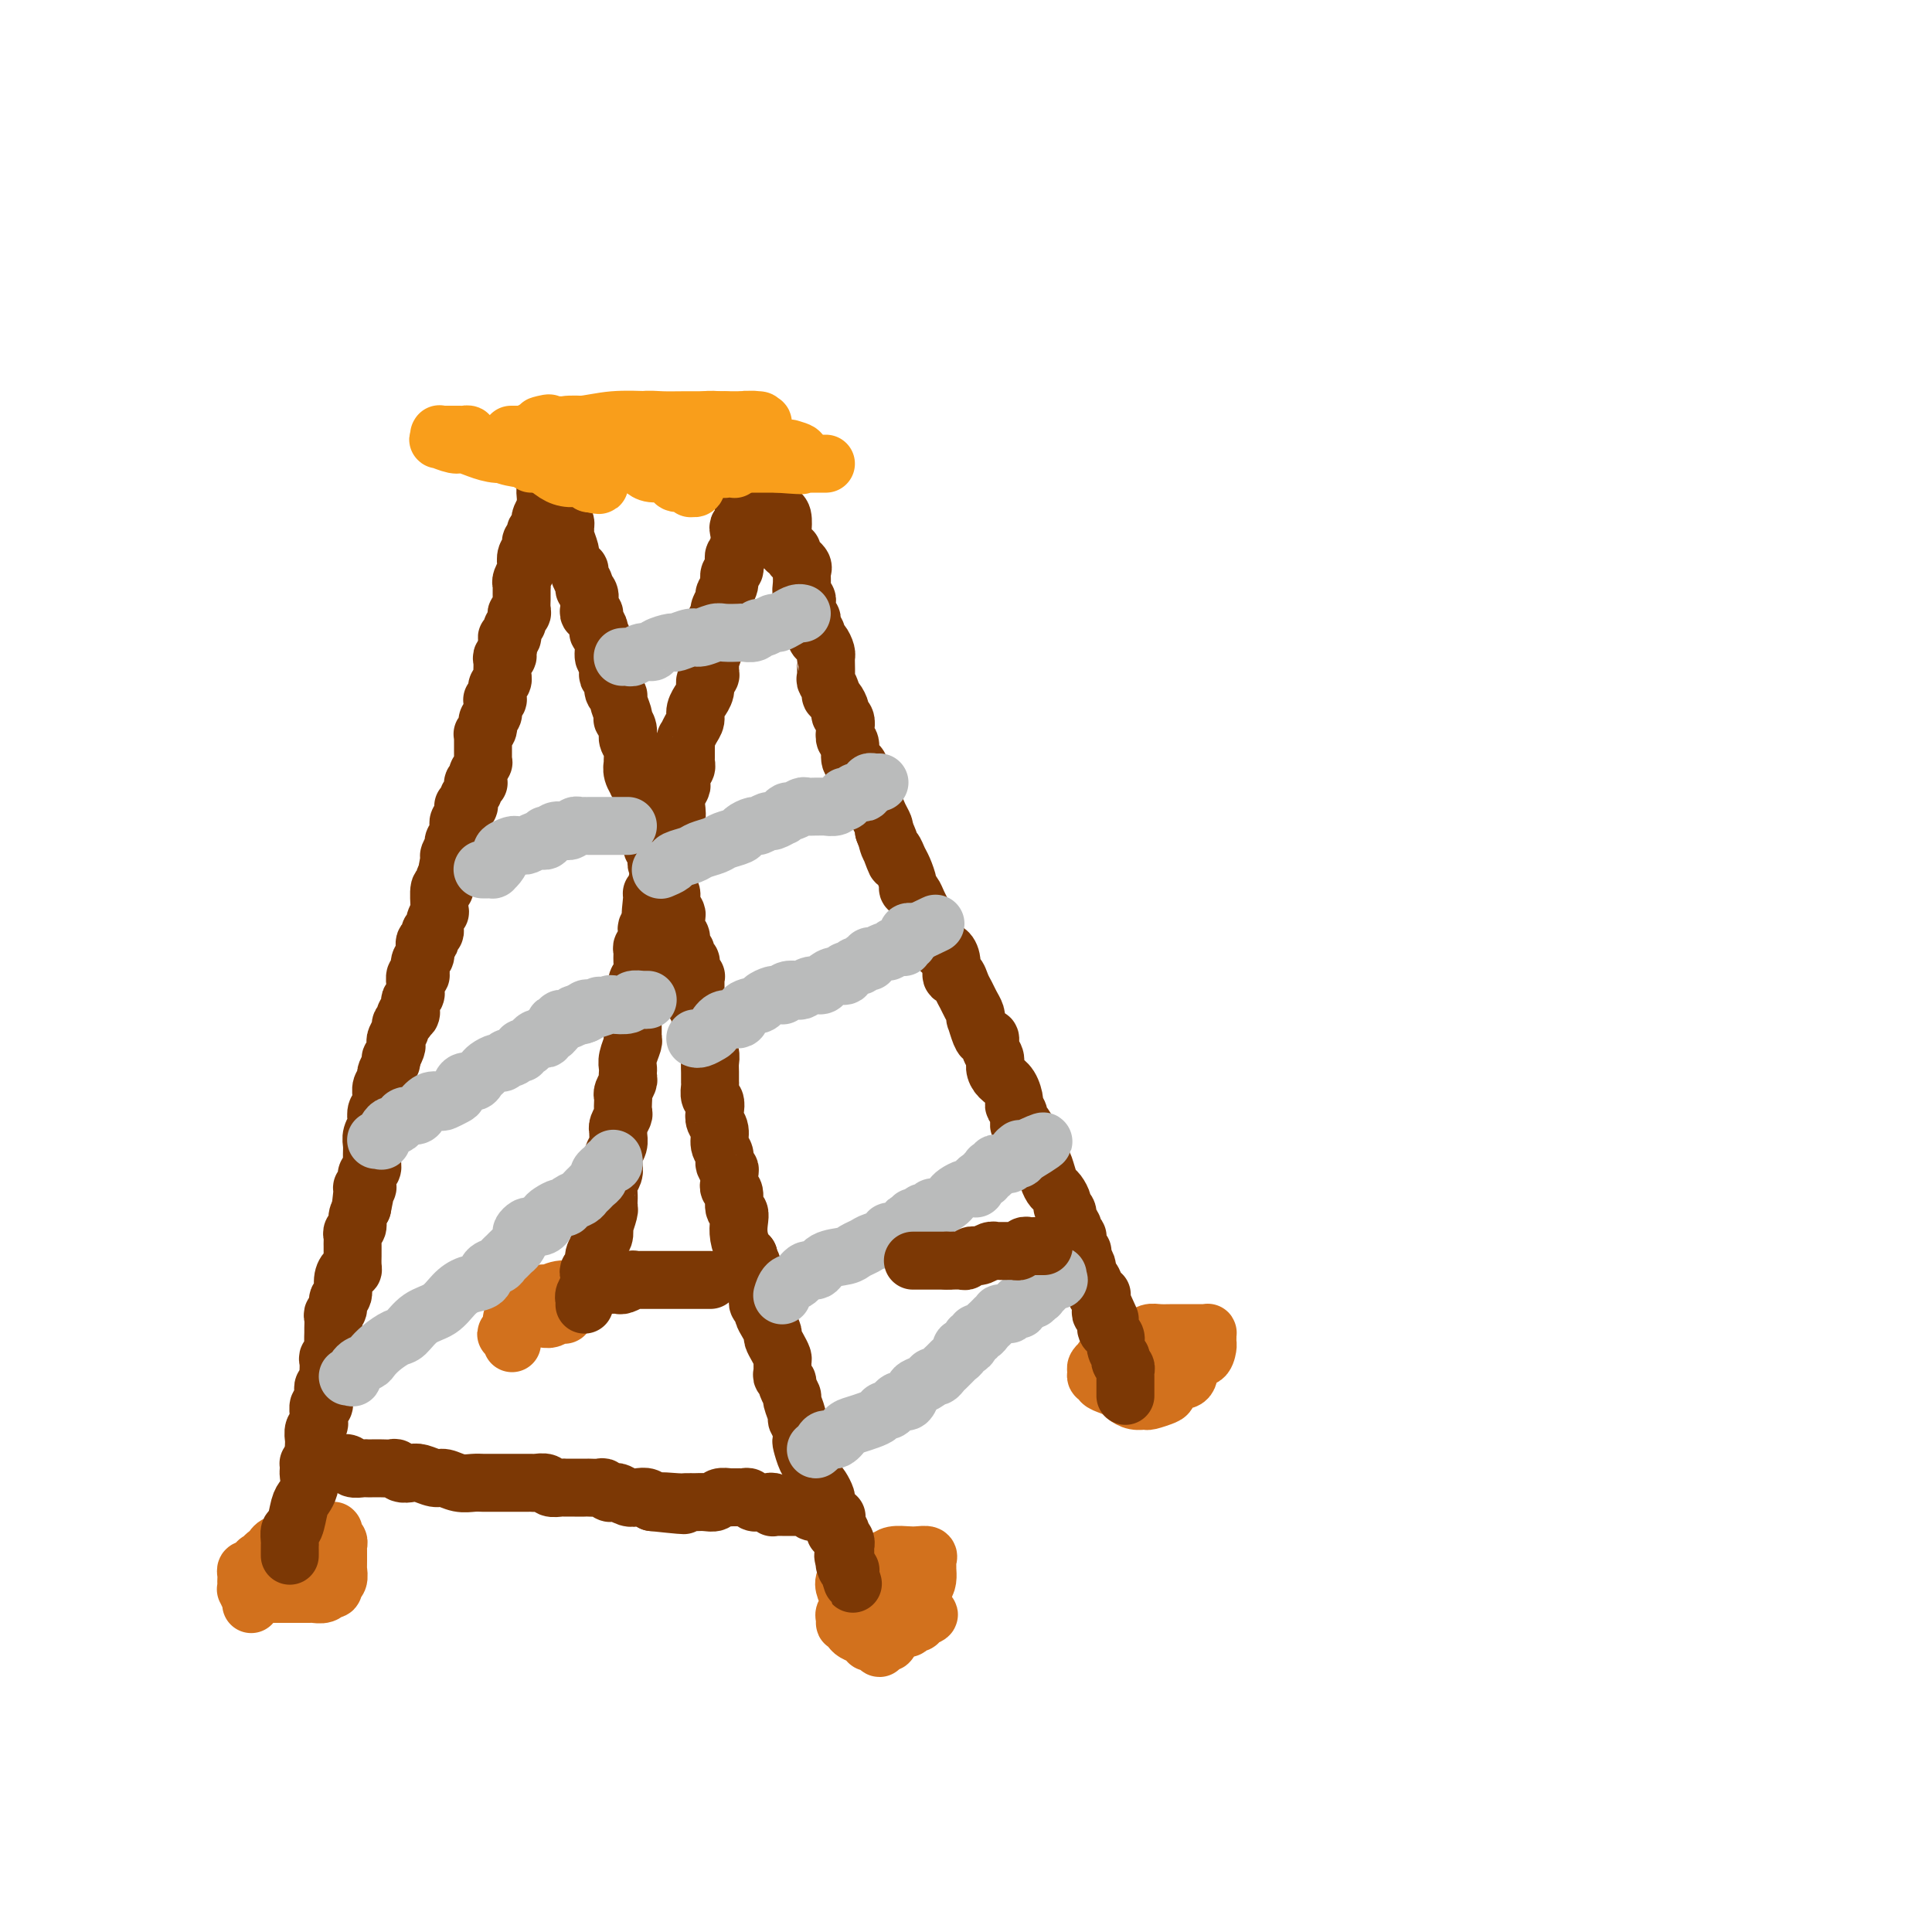 <svg viewBox='0 0 400 400' version='1.1' xmlns='http://www.w3.org/2000/svg' xmlns:xlink='http://www.w3.org/1999/xlink'><g fill='none' stroke='#D2711D' stroke-width='12' stroke-linecap='round' stroke-linejoin='round'><path d='M52,332c-0.003,-0.034 -0.005,-0.068 0,0c0.005,0.068 0.018,0.239 0,0c-0.018,-0.239 -0.069,-0.889 0,-1c0.069,-0.111 0.256,0.316 0,0c-0.256,-0.316 -0.956,-1.377 -1,-2c-0.044,-0.623 0.567,-0.809 1,-1c0.433,-0.191 0.687,-0.386 1,-1c0.313,-0.614 0.683,-1.645 1,-2c0.317,-0.355 0.579,-0.032 1,-1c0.421,-0.968 1.001,-3.225 2,-4c0.999,-0.775 2.418,-0.068 3,0c0.582,0.068 0.327,-0.504 1,-1c0.673,-0.496 2.275,-0.918 3,-1c0.725,-0.082 0.572,0.174 1,0c0.428,-0.174 1.435,-0.780 2,-1c0.565,-0.220 0.686,-0.056 1,0c0.314,0.056 0.820,0.004 1,0c0.180,-0.004 0.034,0.041 0,0c-0.034,-0.041 0.043,-0.167 0,0c-0.043,0.167 -0.208,0.626 0,1c0.208,0.374 0.788,0.664 1,1c0.212,0.336 0.057,0.719 0,1c-0.057,0.281 -0.014,0.460 0,1c0.014,0.540 -0.000,1.440 0,2c0.000,0.560 0.015,0.781 0,1c-0.015,0.219 -0.061,0.437 0,1c0.061,0.563 0.227,1.470 0,2c-0.227,0.530 -0.847,0.682 -1,1c-0.153,0.318 0.162,0.803 0,1c-0.162,0.197 -0.802,0.105 -1,0c-0.198,-0.105 0.047,-0.224 0,0c-0.047,0.224 -0.385,0.792 -1,1c-0.615,0.208 -1.508,0.056 -2,0c-0.492,-0.056 -0.583,-0.015 -1,0c-0.417,0.015 -1.158,0.004 -2,0c-0.842,-0.004 -1.783,-0.001 -2,0c-0.217,0.001 0.292,0.000 0,0c-0.292,-0.000 -1.384,0.000 -2,0c-0.616,-0.000 -0.757,-0.000 -1,0c-0.243,0.000 -0.590,0.001 -1,0c-0.410,-0.001 -0.885,-0.004 -1,0c-0.115,0.004 0.128,0.015 0,0c-0.128,-0.015 -0.626,-0.057 -1,0c-0.374,0.057 -0.622,0.212 -1,0c-0.378,-0.212 -0.886,-0.792 -1,-1c-0.114,-0.208 0.166,-0.045 0,0c-0.166,0.045 -0.776,-0.029 -1,0c-0.224,0.029 -0.061,0.162 0,0c0.061,-0.162 0.019,-0.617 0,-1c-0.019,-0.383 -0.016,-0.694 0,-1c0.016,-0.306 0.046,-0.608 0,-1c-0.046,-0.392 -0.166,-0.875 0,-1c0.166,-0.125 0.619,0.107 1,0c0.381,-0.107 0.691,-0.554 1,-1'/><path d='M53,324c0.330,-0.940 0.656,-0.792 1,-1c0.344,-0.208 0.708,-0.774 1,-1c0.292,-0.226 0.513,-0.113 1,0c0.487,0.113 1.240,0.226 2,0c0.760,-0.226 1.528,-0.790 2,-1c0.472,-0.210 0.647,-0.067 1,0c0.353,0.067 0.883,0.060 1,0c0.117,-0.060 -0.179,-0.171 0,0c0.179,0.171 0.833,0.623 1,1c0.167,0.377 -0.151,0.680 0,1c0.151,0.320 0.773,0.658 1,1c0.227,0.342 0.061,0.688 0,1c-0.061,0.312 -0.016,0.591 0,1c0.016,0.409 0.004,0.947 0,1c-0.004,0.053 -0.000,-0.378 0,0c0.000,0.378 -0.003,1.565 0,2c0.003,0.435 0.012,0.116 0,0c-0.012,-0.116 -0.044,-0.031 0,0c0.044,0.031 0.166,0.008 0,0c-0.166,-0.008 -0.618,-0.001 -1,0c-0.382,0.001 -0.695,-0.003 -1,0c-0.305,0.003 -0.604,0.015 -1,0c-0.396,-0.015 -0.890,-0.055 -1,0c-0.110,0.055 0.163,0.207 0,0c-0.163,-0.207 -0.761,-0.773 -1,-1c-0.239,-0.227 -0.120,-0.113 0,0'/><path d='M180,335c-0.426,-0.002 -0.853,-0.005 -1,0c-0.147,0.005 -0.015,0.017 0,0c0.015,-0.017 -0.086,-0.062 0,0c0.086,0.062 0.359,0.231 0,0c-0.359,-0.231 -1.352,-0.863 -2,-1c-0.648,-0.137 -0.953,0.219 -1,0c-0.047,-0.219 0.164,-1.014 0,-2c-0.164,-0.986 -0.703,-2.162 -1,-3c-0.297,-0.838 -0.352,-1.339 0,-2c0.352,-0.661 1.109,-1.484 2,-2c0.891,-0.516 1.915,-0.727 3,-1c1.085,-0.273 2.232,-0.610 3,-1c0.768,-0.390 1.158,-0.834 2,-1c0.842,-0.166 2.134,-0.055 3,0c0.866,0.055 1.304,0.056 2,0c0.696,-0.056 1.651,-0.167 2,0c0.349,0.167 0.091,0.611 0,1c-0.091,0.389 -0.017,0.722 0,1c0.017,0.278 -0.023,0.500 0,1c0.023,0.500 0.109,1.279 0,2c-0.109,0.721 -0.414,1.383 -1,2c-0.586,0.617 -1.453,1.187 -2,2c-0.547,0.813 -0.772,1.868 -1,3c-0.228,1.132 -0.457,2.342 -1,3c-0.543,0.658 -1.398,0.764 -2,1c-0.602,0.236 -0.950,0.603 -1,1c-0.050,0.397 0.199,0.825 0,1c-0.199,0.175 -0.846,0.095 -1,0c-0.154,-0.095 0.183,-0.207 0,0c-0.183,0.207 -0.888,0.732 -1,1c-0.112,0.268 0.370,0.279 0,0c-0.370,-0.279 -1.590,-0.848 -2,-1c-0.410,-0.152 -0.008,0.113 0,0c0.008,-0.113 -0.376,-0.604 -1,-1c-0.624,-0.396 -1.488,-0.699 -2,-1c-0.512,-0.301 -0.673,-0.602 -1,-1c-0.327,-0.398 -0.822,-0.895 -1,-1c-0.178,-0.105 -0.041,0.182 0,0c0.041,-0.182 -0.015,-0.833 0,-1c0.015,-0.167 0.101,0.149 0,0c-0.101,-0.149 -0.389,-0.762 0,-1c0.389,-0.238 1.454,-0.102 2,0c0.546,0.102 0.574,0.171 1,0c0.426,-0.171 1.252,-0.581 2,-1c0.748,-0.419 1.419,-0.845 2,-1c0.581,-0.155 1.073,-0.037 2,0c0.927,0.037 2.291,-0.005 3,0c0.709,0.005 0.764,0.058 1,0c0.236,-0.058 0.652,-0.225 1,0c0.348,0.225 0.629,0.844 1,1c0.371,0.156 0.831,-0.150 1,0c0.169,0.150 0.048,0.757 0,1c-0.048,0.243 -0.024,0.121 0,0'/><path d='M191,334c2.524,0.161 0.835,0.565 0,1c-0.835,0.435 -0.815,0.901 -1,1c-0.185,0.099 -0.574,-0.170 -1,0c-0.426,0.170 -0.888,0.780 -1,1c-0.112,0.220 0.125,0.052 0,0c-0.125,-0.052 -0.614,0.013 -1,0c-0.386,-0.013 -0.670,-0.104 -1,0c-0.330,0.104 -0.707,0.401 -1,0c-0.293,-0.401 -0.503,-1.502 -1,-2c-0.497,-0.498 -1.282,-0.393 -2,-1c-0.718,-0.607 -1.368,-1.926 -2,-3c-0.632,-1.074 -1.247,-1.905 -2,-3c-0.753,-1.095 -1.644,-2.456 -2,-3c-0.356,-0.544 -0.178,-0.272 0,0'/><path d='M236,288c0.060,-0.033 0.119,-0.065 0,0c-0.119,0.065 -0.418,0.229 -1,0c-0.582,-0.229 -1.447,-0.850 -2,-1c-0.553,-0.150 -0.793,0.170 -1,0c-0.207,-0.170 -0.381,-0.830 -1,-1c-0.619,-0.170 -1.682,0.149 -2,0c-0.318,-0.149 0.110,-0.764 0,-1c-0.110,-0.236 -0.760,-0.091 -1,0c-0.240,0.091 -0.072,0.127 0,0c0.072,-0.127 0.049,-0.419 0,-1c-0.049,-0.581 -0.123,-1.451 0,-2c0.123,-0.549 0.442,-0.778 1,-1c0.558,-0.222 1.356,-0.438 2,-1c0.644,-0.562 1.134,-1.471 2,-2c0.866,-0.529 2.110,-0.678 3,-1c0.890,-0.322 1.428,-0.818 2,-1c0.572,-0.182 1.179,-0.049 2,0c0.821,0.049 1.856,0.013 3,0c1.144,-0.013 2.398,-0.004 3,0c0.602,0.004 0.554,0.004 1,0c0.446,-0.004 1.387,-0.012 2,0c0.613,0.012 0.897,0.043 1,0c0.103,-0.043 0.026,-0.161 0,0c-0.026,0.161 0.000,0.599 0,1c-0.000,0.401 -0.027,0.763 0,1c0.027,0.237 0.107,0.349 0,1c-0.107,0.651 -0.400,1.842 -1,2c-0.600,0.158 -1.507,-0.715 -2,0c-0.493,0.715 -0.574,3.019 -1,4c-0.426,0.981 -1.199,0.641 -2,1c-0.801,0.359 -1.632,1.418 -2,2c-0.368,0.582 -0.274,0.689 -1,1c-0.726,0.311 -2.274,0.827 -3,1c-0.726,0.173 -0.631,0.005 -1,0c-0.369,-0.005 -1.203,0.154 -2,0c-0.797,-0.154 -1.557,-0.620 -2,-1c-0.443,-0.380 -0.567,-0.676 -1,-1c-0.433,-0.324 -1.173,-0.678 -2,-1c-0.827,-0.322 -1.739,-0.611 -2,-1c-0.261,-0.389 0.130,-0.879 0,-1c-0.130,-0.121 -0.783,0.126 -1,0c-0.217,-0.126 -0.000,-0.626 0,-1c0.000,-0.374 -0.217,-0.621 0,-1c0.217,-0.379 0.869,-0.890 1,-1c0.131,-0.110 -0.260,0.181 0,0c0.260,-0.181 1.172,-0.833 2,-1c0.828,-0.167 1.572,0.150 2,0c0.428,-0.150 0.538,-0.769 1,-1c0.462,-0.231 1.275,-0.076 2,0c0.725,0.076 1.361,0.073 2,0c0.639,-0.073 1.281,-0.216 2,0c0.719,0.216 1.516,0.790 2,1c0.484,0.210 0.656,0.056 1,0c0.344,-0.056 0.862,-0.015 1,0c0.138,0.015 -0.103,0.004 0,0c0.103,-0.004 0.552,-0.002 1,0'/><path d='M244,281c2.633,-0.070 0.715,0.756 0,1c-0.715,0.244 -0.229,-0.093 0,0c0.229,0.093 0.200,0.618 0,1c-0.200,0.382 -0.572,0.623 -1,1c-0.428,0.377 -0.911,0.889 -1,1c-0.089,0.111 0.218,-0.181 0,0c-0.218,0.181 -0.961,0.834 -2,1c-1.039,0.166 -2.373,-0.155 -3,0c-0.627,0.155 -0.546,0.787 -1,1c-0.454,0.213 -1.441,0.005 -2,0c-0.559,-0.005 -0.689,0.191 -1,0c-0.311,-0.191 -0.803,-0.769 -1,-1c-0.197,-0.231 -0.098,-0.116 0,0'/><path d='M106,278c0.008,0.084 0.015,0.168 0,0c-0.015,-0.168 -0.053,-0.588 0,-1c0.053,-0.412 0.195,-0.817 0,-1c-0.195,-0.183 -0.728,-0.144 -1,0c-0.272,0.144 -0.283,0.392 0,0c0.283,-0.392 0.861,-1.423 1,-2c0.139,-0.577 -0.161,-0.700 0,-1c0.161,-0.300 0.784,-0.778 1,-1c0.216,-0.222 0.025,-0.188 1,-1c0.975,-0.812 3.115,-2.470 4,-3c0.885,-0.530 0.514,0.068 1,0c0.486,-0.068 1.829,-0.804 3,-1c1.171,-0.196 2.170,0.146 3,0c0.830,-0.146 1.490,-0.781 2,-1c0.510,-0.219 0.871,-0.021 1,0c0.129,0.021 0.028,-0.135 0,0c-0.028,0.135 0.019,0.560 0,1c-0.019,0.440 -0.104,0.896 0,1c0.104,0.104 0.396,-0.144 0,0c-0.396,0.144 -1.481,0.678 -2,1c-0.519,0.322 -0.471,0.430 -1,1c-0.529,0.570 -1.634,1.603 -2,2c-0.366,0.397 0.007,0.159 0,0c-0.007,-0.159 -0.394,-0.239 -1,0c-0.606,0.239 -1.430,0.797 -2,1c-0.570,0.203 -0.884,0.051 -1,0c-0.116,-0.051 -0.032,-0.003 0,0c0.032,0.003 0.012,-0.041 0,0c-0.012,0.041 -0.017,0.165 0,0c0.017,-0.165 0.057,-0.619 0,-1c-0.057,-0.381 -0.211,-0.690 0,-1c0.211,-0.310 0.788,-0.622 1,-1c0.212,-0.378 0.061,-0.822 0,-1c-0.061,-0.178 -0.030,-0.089 0,0'/></g>
<g fill='none' stroke='#7C3805' stroke-width='12' stroke-linecap='round' stroke-linejoin='round'><path d='M60,322c-0.000,0.087 -0.001,0.173 0,0c0.001,-0.173 0.003,-0.607 0,-1c-0.003,-0.393 -0.012,-0.746 0,-1c0.012,-0.254 0.044,-0.410 0,-1c-0.044,-0.590 -0.166,-1.614 0,-2c0.166,-0.386 0.619,-0.133 1,-1c0.381,-0.867 0.690,-2.852 1,-4c0.310,-1.148 0.623,-1.459 1,-2c0.377,-0.541 0.819,-1.314 1,-2c0.181,-0.686 0.101,-1.287 0,-2c-0.101,-0.713 -0.223,-1.538 0,-2c0.223,-0.462 0.791,-0.561 1,-1c0.209,-0.439 0.060,-1.217 0,-2c-0.060,-0.783 -0.030,-1.572 0,-2c0.030,-0.428 0.061,-0.495 0,-1c-0.061,-0.505 -0.213,-1.450 0,-2c0.213,-0.550 0.793,-0.707 1,-1c0.207,-0.293 0.041,-0.723 0,-1c-0.041,-0.277 0.041,-0.403 0,-1c-0.041,-0.597 -0.207,-1.666 0,-2c0.207,-0.334 0.786,0.065 1,0c0.214,-0.065 0.061,-0.595 0,-1c-0.061,-0.405 -0.030,-0.686 0,-1c0.030,-0.314 0.061,-0.660 0,-1c-0.061,-0.340 -0.212,-0.672 0,-1c0.212,-0.328 0.788,-0.651 1,-1c0.212,-0.349 0.061,-0.723 0,-1c-0.061,-0.277 -0.030,-0.458 0,-1c0.030,-0.542 0.061,-1.445 0,-2c-0.061,-0.555 -0.212,-0.764 0,-1c0.212,-0.236 0.789,-0.501 1,-1c0.211,-0.499 0.055,-1.233 0,-2c-0.055,-0.767 -0.011,-1.566 0,-2c0.011,-0.434 -0.012,-0.502 0,-1c0.012,-0.498 0.060,-1.427 0,-2c-0.060,-0.573 -0.227,-0.790 0,-1c0.227,-0.210 0.848,-0.414 1,-1c0.152,-0.586 -0.166,-1.554 0,-2c0.166,-0.446 0.815,-0.370 1,-1c0.185,-0.630 -0.094,-1.965 0,-3c0.094,-1.035 0.561,-1.770 1,-2c0.439,-0.230 0.850,0.043 1,0c0.150,-0.043 0.040,-0.403 0,-1c-0.040,-0.597 -0.011,-1.431 0,-2c0.011,-0.569 0.003,-0.873 0,-1c-0.003,-0.127 -0.000,-0.075 0,0c0.000,0.075 -0.001,0.175 0,0c0.001,-0.175 0.004,-0.623 0,-1c-0.004,-0.377 -0.016,-0.681 0,-1c0.016,-0.319 0.060,-0.652 0,-1c-0.060,-0.348 -0.222,-0.712 0,-1c0.222,-0.288 0.829,-0.501 1,-1c0.171,-0.499 -0.094,-1.286 0,-2c0.094,-0.714 0.547,-1.357 1,-2'/><path d='M75,250c2.316,-11.261 0.606,-3.413 0,-1c-0.606,2.413 -0.110,-0.610 0,-2c0.110,-1.390 -0.168,-1.146 0,-1c0.168,0.146 0.781,0.194 1,0c0.219,-0.194 0.045,-0.631 0,-1c-0.045,-0.369 0.041,-0.672 0,-1c-0.041,-0.328 -0.207,-0.682 0,-1c0.207,-0.318 0.788,-0.599 1,-1c0.212,-0.401 0.056,-0.922 0,-1c-0.056,-0.078 -0.011,0.287 0,0c0.011,-0.287 -0.011,-1.228 0,-2c0.011,-0.772 0.054,-1.377 0,-2c-0.054,-0.623 -0.207,-1.266 0,-2c0.207,-0.734 0.773,-1.559 1,-2c0.227,-0.441 0.114,-0.498 0,-1c-0.114,-0.502 -0.228,-1.447 0,-2c0.228,-0.553 0.797,-0.712 1,-1c0.203,-0.288 0.040,-0.703 0,-1c-0.040,-0.297 0.042,-0.475 0,-1c-0.042,-0.525 -0.208,-1.397 0,-2c0.208,-0.603 0.792,-0.939 1,-1c0.208,-0.061 0.042,0.151 0,0c-0.042,-0.151 0.040,-0.666 0,-1c-0.040,-0.334 -0.203,-0.489 0,-1c0.203,-0.511 0.773,-1.380 1,-2c0.227,-0.620 0.112,-0.991 0,-1c-0.112,-0.009 -0.222,0.345 0,0c0.222,-0.345 0.777,-1.387 1,-2c0.223,-0.613 0.116,-0.795 0,-1c-0.116,-0.205 -0.241,-0.432 0,-1c0.241,-0.568 0.848,-1.477 1,-2c0.152,-0.523 -0.152,-0.660 0,-1c0.152,-0.340 0.759,-0.882 1,-1c0.241,-0.118 0.116,0.190 0,0c-0.116,-0.190 -0.223,-0.877 0,-1c0.223,-0.123 0.778,0.318 1,0c0.222,-0.318 0.112,-1.393 0,-2c-0.112,-0.607 -0.227,-0.745 0,-1c0.227,-0.255 0.797,-0.628 1,-1c0.203,-0.372 0.041,-0.743 0,-1c-0.041,-0.257 0.041,-0.401 0,-1c-0.041,-0.599 -0.203,-1.651 0,-2c0.203,-0.349 0.772,0.007 1,0c0.228,-0.007 0.114,-0.378 0,-1c-0.114,-0.622 -0.228,-1.495 0,-2c0.228,-0.505 0.797,-0.641 1,-1c0.203,-0.359 0.039,-0.941 0,-1c-0.039,-0.059 0.046,0.406 0,0c-0.046,-0.406 -0.224,-1.684 0,-2c0.224,-0.316 0.848,0.328 1,0c0.152,-0.328 -0.170,-1.629 0,-2c0.170,-0.371 0.830,0.188 1,0c0.170,-0.188 -0.152,-1.123 0,-2c0.152,-0.877 0.776,-1.694 1,-2c0.224,-0.306 0.046,-0.099 0,0c-0.046,0.099 0.039,0.091 0,-1c-0.039,-1.091 -0.204,-3.265 0,-4c0.204,-0.735 0.776,-0.032 1,0c0.224,0.032 0.099,-0.607 0,-1c-0.099,-0.393 -0.171,-0.541 0,-1c0.171,-0.459 0.586,-1.230 1,-2'/><path d='M93,180c2.780,-11.002 0.731,-3.508 0,-1c-0.731,2.508 -0.144,0.028 0,-1c0.144,-1.028 -0.154,-0.604 0,-1c0.154,-0.396 0.759,-1.611 1,-2c0.241,-0.389 0.117,0.050 0,0c-0.117,-0.050 -0.228,-0.588 0,-1c0.228,-0.412 0.793,-0.698 1,-1c0.207,-0.302 0.054,-0.620 0,-1c-0.054,-0.380 -0.011,-0.823 0,-1c0.011,-0.177 -0.011,-0.089 0,0c0.011,0.089 0.056,0.178 0,0c-0.056,-0.178 -0.212,-0.622 0,-1c0.212,-0.378 0.793,-0.689 1,-1c0.207,-0.311 0.042,-0.622 0,-1c-0.042,-0.378 0.040,-0.822 0,-1c-0.040,-0.178 -0.203,-0.089 0,0c0.203,0.089 0.772,0.177 1,0c0.228,-0.177 0.114,-0.621 0,-1c-0.114,-0.379 -0.228,-0.694 0,-1c0.228,-0.306 0.797,-0.604 1,-1c0.203,-0.396 0.040,-0.890 0,-1c-0.040,-0.110 0.042,0.162 0,0c-0.042,-0.162 -0.207,-0.760 0,-1c0.207,-0.240 0.788,-0.121 1,0c0.212,0.121 0.056,0.245 0,0c-0.056,-0.245 -0.011,-0.858 0,-1c0.011,-0.142 -0.011,0.187 0,0c0.011,-0.187 0.056,-0.890 0,-1c-0.056,-0.110 -0.211,0.374 0,0c0.211,-0.374 0.789,-1.606 1,-2c0.211,-0.394 0.057,0.049 0,0c-0.057,-0.049 -0.015,-0.591 0,-1c0.015,-0.409 0.004,-0.684 0,-1c-0.004,-0.316 -0.001,-0.672 0,-1c0.001,-0.328 0.001,-0.628 0,-1c-0.001,-0.372 -0.001,-0.817 0,-1c0.001,-0.183 0.004,-0.104 0,0c-0.004,0.104 -0.015,0.234 0,0c0.015,-0.234 0.057,-0.832 0,-1c-0.057,-0.168 -0.212,0.096 0,0c0.212,-0.096 0.793,-0.550 1,-1c0.207,-0.450 0.041,-0.894 0,-1c-0.041,-0.106 0.041,0.127 0,0c-0.041,-0.127 -0.207,-0.612 0,-1c0.207,-0.388 0.786,-0.679 1,-1c0.214,-0.321 0.061,-0.674 0,-1c-0.061,-0.326 -0.031,-0.626 0,-1c0.031,-0.374 0.061,-0.821 0,-1c-0.061,-0.179 -0.214,-0.089 0,0c0.214,0.089 0.793,0.179 1,0c0.207,-0.179 0.041,-0.626 0,-1c-0.041,-0.374 0.041,-0.674 0,-1c-0.041,-0.326 -0.207,-0.678 0,-1c0.207,-0.322 0.788,-0.615 1,-1c0.212,-0.385 0.056,-0.864 0,-1c-0.056,-0.136 -0.011,0.069 0,0c0.011,-0.069 -0.011,-0.414 0,-1c0.011,-0.586 0.054,-1.415 0,-2c-0.054,-0.585 -0.207,-0.927 0,-1c0.207,-0.073 0.773,0.122 1,0c0.227,-0.122 0.113,-0.561 0,-1'/><path d='M105,135c1.852,-7.145 0.482,-2.507 0,-1c-0.482,1.507 -0.076,-0.117 0,-1c0.076,-0.883 -0.177,-1.024 0,-1c0.177,0.024 0.783,0.213 1,0c0.217,-0.213 0.044,-0.827 0,-1c-0.044,-0.173 0.041,0.094 0,0c-0.041,-0.094 -0.208,-0.551 0,-1c0.208,-0.449 0.792,-0.890 1,-1c0.208,-0.110 0.042,0.112 0,0c-0.042,-0.112 0.041,-0.558 0,-1c-0.041,-0.442 -0.207,-0.879 0,-1c0.207,-0.121 0.788,0.073 1,0c0.212,-0.073 0.057,-0.415 0,-1c-0.057,-0.585 -0.015,-1.414 0,-2c0.015,-0.586 0.003,-0.929 0,-1c-0.003,-0.071 0.003,0.132 0,0c-0.003,-0.132 -0.015,-0.598 0,-1c0.015,-0.402 0.055,-0.741 0,-1c-0.055,-0.259 -0.207,-0.437 0,-1c0.207,-0.563 0.773,-1.509 1,-2c0.227,-0.491 0.114,-0.527 0,-1c-0.114,-0.473 -0.228,-1.384 0,-2c0.228,-0.616 0.797,-0.938 1,-1c0.203,-0.062 0.041,0.137 0,0c-0.041,-0.137 0.041,-0.610 0,-1c-0.041,-0.390 -0.203,-0.696 0,-1c0.203,-0.304 0.773,-0.607 1,-1c0.227,-0.393 0.112,-0.878 0,-1c-0.112,-0.122 -0.222,0.118 0,0c0.222,-0.118 0.778,-0.595 1,-1c0.222,-0.405 0.112,-0.737 0,-1c-0.112,-0.263 -0.227,-0.457 0,-1c0.227,-0.543 0.797,-1.434 1,-2c0.203,-0.566 0.041,-0.807 0,-1c-0.041,-0.193 0.041,-0.339 0,-1c-0.041,-0.661 -0.203,-1.836 0,-2c0.203,-0.164 0.772,0.684 1,0c0.228,-0.684 0.114,-2.901 0,-4c-0.114,-1.099 -0.227,-1.082 0,-1c0.227,0.082 0.793,0.228 1,0c0.207,-0.228 0.056,-0.831 0,-1c-0.056,-0.169 -0.015,0.094 0,0c0.015,-0.094 0.004,-0.547 0,-1c-0.004,-0.453 -0.002,-0.906 0,-1c0.002,-0.094 0.004,0.171 0,0c-0.004,-0.171 -0.015,-0.777 0,-1c0.015,-0.223 0.057,-0.064 0,0c-0.057,0.064 -0.211,0.032 0,0c0.211,-0.032 0.789,-0.065 1,0c0.211,0.065 0.057,0.228 0,0c-0.057,-0.228 -0.015,-0.846 0,-1c0.015,-0.154 0.004,0.155 0,0c-0.004,-0.155 -0.001,-0.773 0,-1c0.001,-0.227 0.000,-0.061 0,0c-0.000,0.061 -0.000,0.017 0,0c0.000,-0.017 0.000,-0.009 0,0'/><path d='M121,270c-0.001,-0.032 -0.001,-0.063 0,0c0.001,0.063 0.004,0.221 0,0c-0.004,-0.221 -0.015,-0.822 0,-1c0.015,-0.178 0.055,0.068 0,0c-0.055,-0.068 -0.207,-0.451 0,-1c0.207,-0.549 0.772,-1.263 1,-2c0.228,-0.737 0.118,-1.496 0,-2c-0.118,-0.504 -0.243,-0.751 0,-1c0.243,-0.249 0.853,-0.499 1,-1c0.147,-0.501 -0.171,-1.253 0,-2c0.171,-0.747 0.829,-1.490 1,-2c0.171,-0.510 -0.147,-0.788 0,-1c0.147,-0.212 0.757,-0.357 1,-1c0.243,-0.643 0.118,-1.782 0,-2c-0.118,-0.218 -0.227,0.486 0,0c0.227,-0.486 0.792,-2.160 1,-3c0.208,-0.840 0.059,-0.844 0,-1c-0.059,-0.156 -0.030,-0.465 0,-1c0.030,-0.535 0.060,-1.298 0,-2c-0.060,-0.702 -0.208,-1.343 0,-2c0.208,-0.657 0.774,-1.332 1,-2c0.226,-0.668 0.113,-1.331 0,-2c-0.113,-0.669 -0.228,-1.344 0,-2c0.228,-0.656 0.797,-1.293 1,-2c0.203,-0.707 0.040,-1.484 0,-2c-0.040,-0.516 0.042,-0.772 0,-1c-0.042,-0.228 -0.207,-0.428 0,-1c0.207,-0.572 0.787,-1.514 1,-2c0.213,-0.486 0.061,-0.515 0,-1c-0.061,-0.485 -0.030,-1.425 0,-2c0.030,-0.575 0.061,-0.784 0,-1c-0.061,-0.216 -0.212,-0.439 0,-1c0.212,-0.561 0.788,-1.462 1,-2c0.212,-0.538 0.061,-0.715 0,-1c-0.061,-0.285 -0.030,-0.678 0,-1c0.030,-0.322 0.061,-0.571 0,-1c-0.061,-0.429 -0.212,-1.036 0,-2c0.212,-0.964 0.789,-2.285 1,-3c0.211,-0.715 0.055,-0.823 0,-1c-0.055,-0.177 -0.011,-0.422 0,-1c0.011,-0.578 -0.011,-1.487 0,-2c0.011,-0.513 0.054,-0.628 0,-1c-0.054,-0.372 -0.207,-1.001 0,-2c0.207,-0.999 0.773,-2.368 1,-3c0.227,-0.632 0.114,-0.526 0,-1c-0.114,-0.474 -0.228,-1.528 0,-2c0.228,-0.472 0.797,-0.363 1,-1c0.203,-0.637 0.041,-2.020 0,-3c-0.041,-0.980 0.041,-1.558 0,-2c-0.041,-0.442 -0.203,-0.747 0,-1c0.203,-0.253 0.772,-0.453 1,-1c0.228,-0.547 0.113,-1.439 0,-2c-0.113,-0.561 -0.226,-0.789 0,-1c0.226,-0.211 0.792,-0.403 1,-1c0.208,-0.597 0.060,-1.599 0,-2c-0.060,-0.401 -0.030,-0.200 0,0'/><path d='M135,189c2.161,-12.648 0.564,-3.769 0,-1c-0.564,2.769 -0.095,-0.571 0,-2c0.095,-1.429 -0.185,-0.948 0,-1c0.185,-0.052 0.833,-0.639 1,-1c0.167,-0.361 -0.148,-0.496 0,-1c0.148,-0.504 0.758,-1.378 1,-2c0.242,-0.622 0.118,-0.992 0,-1c-0.118,-0.008 -0.228,0.348 0,0c0.228,-0.348 0.793,-1.399 1,-2c0.207,-0.601 0.056,-0.753 0,-1c-0.056,-0.247 -0.016,-0.591 0,-1c0.016,-0.409 0.008,-0.883 0,-1c-0.008,-0.117 -0.017,0.123 0,0c0.017,-0.123 0.061,-0.608 0,-1c-0.061,-0.392 -0.226,-0.689 0,-1c0.226,-0.311 0.844,-0.635 1,-1c0.156,-0.365 -0.151,-0.770 0,-1c0.151,-0.230 0.759,-0.284 1,-1c0.241,-0.716 0.116,-2.094 0,-3c-0.116,-0.906 -0.224,-1.342 0,-2c0.224,-0.658 0.778,-1.539 1,-2c0.222,-0.461 0.112,-0.501 0,-1c-0.112,-0.499 -0.226,-1.457 0,-2c0.226,-0.543 0.793,-0.671 1,-1c0.207,-0.329 0.056,-0.860 0,-1c-0.056,-0.140 -0.015,0.112 0,0c0.015,-0.112 0.003,-0.589 0,-1c-0.003,-0.411 0.002,-0.757 0,-1c-0.002,-0.243 -0.011,-0.383 0,-1c0.011,-0.617 0.040,-1.712 0,-2c-0.040,-0.288 -0.150,0.230 0,0c0.150,-0.230 0.561,-1.209 1,-2c0.439,-0.791 0.906,-1.395 1,-2c0.094,-0.605 -0.186,-1.213 0,-2c0.186,-0.787 0.838,-1.755 1,-2c0.162,-0.245 -0.167,0.233 0,0c0.167,-0.233 0.830,-1.176 1,-2c0.170,-0.824 -0.152,-1.528 0,-2c0.152,-0.472 0.776,-0.711 1,-1c0.224,-0.289 0.046,-0.628 0,-1c-0.046,-0.372 0.040,-0.779 0,-1c-0.040,-0.221 -0.207,-0.258 0,-1c0.207,-0.742 0.787,-2.189 1,-3c0.213,-0.811 0.057,-0.986 0,-1c-0.057,-0.014 -0.016,0.134 0,0c0.016,-0.134 0.008,-0.551 0,-1c-0.008,-0.449 -0.017,-0.931 0,-1c0.017,-0.069 0.061,0.276 0,0c-0.061,-0.276 -0.228,-1.172 0,-2c0.228,-0.828 0.850,-1.586 1,-2c0.150,-0.414 -0.171,-0.482 0,-1c0.171,-0.518 0.834,-1.487 1,-2c0.166,-0.513 -0.166,-0.571 0,-1c0.166,-0.429 0.829,-1.228 1,-2c0.171,-0.772 -0.151,-1.516 0,-2c0.151,-0.484 0.776,-0.708 1,-1c0.224,-0.292 0.046,-0.653 0,-1c-0.046,-0.347 0.039,-0.681 0,-1c-0.039,-0.319 -0.203,-0.624 0,-1c0.203,-0.376 0.772,-0.822 1,-1c0.228,-0.178 0.114,-0.089 0,0'/><path d='M153,114c2.786,-11.586 0.750,-3.051 0,0c-0.750,3.051 -0.215,0.619 0,-1c0.215,-1.619 0.110,-2.424 0,-3c-0.110,-0.576 -0.226,-0.924 0,-1c0.226,-0.076 0.792,0.120 1,0c0.208,-0.120 0.056,-0.557 0,-1c-0.056,-0.443 -0.016,-0.892 0,-1c0.016,-0.108 0.008,0.125 0,0c-0.008,-0.125 -0.016,-0.607 0,-1c0.016,-0.393 0.057,-0.697 0,-1c-0.057,-0.303 -0.211,-0.607 0,-1c0.211,-0.393 0.789,-0.876 1,-1c0.211,-0.124 0.057,0.110 0,0c-0.057,-0.110 -0.015,-0.564 0,-1c0.015,-0.436 0.004,-0.853 0,-1c-0.004,-0.147 -0.001,-0.025 0,0c0.001,0.025 0.000,-0.046 0,0c-0.000,0.046 -0.000,0.208 0,0c0.000,-0.208 0.000,-0.788 0,-1c-0.000,-0.212 -0.000,-0.057 0,0c0.000,0.057 0.000,0.015 0,0c-0.000,-0.015 -0.000,-0.004 0,0c0.000,0.004 0.000,0.002 0,0'/><path d='M157,99c0.033,-0.081 0.065,-0.162 0,0c-0.065,0.162 -0.229,0.567 0,1c0.229,0.433 0.849,0.893 1,1c0.151,0.107 -0.167,-0.140 0,0c0.167,0.140 0.819,0.665 1,1c0.181,0.335 -0.109,0.478 0,1c0.109,0.522 0.617,1.424 1,2c0.383,0.576 0.641,0.828 1,1c0.359,0.172 0.818,0.266 1,1c0.182,0.734 0.085,2.108 0,3c-0.085,0.892 -0.159,1.303 0,2c0.159,0.697 0.550,1.679 1,2c0.450,0.321 0.958,-0.020 1,0c0.042,0.020 -0.381,0.400 0,1c0.381,0.600 1.566,1.420 2,2c0.434,0.580 0.115,0.918 0,1c-0.115,0.082 -0.027,-0.094 0,0c0.027,0.094 -0.007,0.459 0,1c0.007,0.541 0.055,1.258 0,2c-0.055,0.742 -0.212,1.508 0,2c0.212,0.492 0.793,0.709 1,1c0.207,0.291 0.041,0.655 0,1c-0.041,0.345 0.042,0.671 0,1c-0.042,0.329 -0.208,0.662 0,1c0.208,0.338 0.792,0.682 1,1c0.208,0.318 0.041,0.610 0,1c-0.041,0.390 0.044,0.877 0,1c-0.044,0.123 -0.218,-0.118 0,0c0.218,0.118 0.829,0.596 1,1c0.171,0.404 -0.098,0.735 0,1c0.098,0.265 0.562,0.464 1,1c0.438,0.536 0.850,1.408 1,2c0.150,0.592 0.039,0.903 0,1c-0.039,0.097 -0.007,-0.020 0,0c0.007,0.020 -0.013,0.177 0,1c0.013,0.823 0.059,2.314 0,3c-0.059,0.686 -0.222,0.569 0,1c0.222,0.431 0.829,1.411 1,2c0.171,0.589 -0.094,0.787 0,1c0.094,0.213 0.547,0.441 1,1c0.453,0.559 0.905,1.449 1,2c0.095,0.551 -0.167,0.761 0,1c0.167,0.239 0.762,0.505 1,1c0.238,0.495 0.119,1.218 0,2c-0.119,0.782 -0.238,1.623 0,2c0.238,0.377 0.834,0.290 1,1c0.166,0.710 -0.096,2.217 0,3c0.096,0.783 0.552,0.842 1,1c0.448,0.158 0.890,0.413 1,1c0.110,0.587 -0.111,1.504 0,2c0.111,0.496 0.554,0.569 1,1c0.446,0.431 0.894,1.218 1,2c0.106,0.782 -0.129,1.558 0,2c0.129,0.442 0.622,0.552 1,1c0.378,0.448 0.640,1.236 1,2c0.360,0.764 0.817,1.504 1,2c0.183,0.496 0.091,0.748 0,1'/><path d='M183,172c4.261,11.694 1.915,4.431 1,2c-0.915,-2.431 -0.399,-0.028 0,1c0.399,1.028 0.680,0.681 1,1c0.320,0.319 0.677,1.303 1,2c0.323,0.697 0.611,1.107 1,2c0.389,0.893 0.878,2.270 1,3c0.122,0.730 -0.122,0.814 0,1c0.122,0.186 0.610,0.473 1,1c0.390,0.527 0.682,1.296 1,2c0.318,0.704 0.663,1.345 1,2c0.337,0.655 0.667,1.323 1,2c0.333,0.677 0.667,1.363 1,2c0.333,0.637 0.663,1.226 1,2c0.337,0.774 0.682,1.733 1,2c0.318,0.267 0.610,-0.157 1,0c0.390,0.157 0.878,0.896 1,2c0.122,1.104 -0.122,2.575 0,3c0.122,0.425 0.611,-0.195 1,0c0.389,0.195 0.679,1.206 1,2c0.321,0.794 0.674,1.373 1,2c0.326,0.627 0.626,1.303 1,2c0.374,0.697 0.821,1.417 1,2c0.179,0.583 0.091,1.030 0,1c-0.091,-0.030 -0.183,-0.538 0,0c0.183,0.538 0.641,2.122 1,3c0.359,0.878 0.617,1.050 1,1c0.383,-0.050 0.889,-0.322 1,0c0.111,0.322 -0.174,1.240 0,2c0.174,0.760 0.807,1.363 1,2c0.193,0.637 -0.055,1.308 0,2c0.055,0.692 0.411,1.406 1,2c0.589,0.594 1.411,1.067 2,2c0.589,0.933 0.946,2.325 1,3c0.054,0.675 -0.193,0.632 0,1c0.193,0.368 0.826,1.146 1,2c0.174,0.854 -0.112,1.785 0,2c0.112,0.215 0.621,-0.285 1,0c0.379,0.285 0.626,1.356 1,2c0.374,0.644 0.874,0.862 1,1c0.126,0.138 -0.121,0.198 0,1c0.121,0.802 0.609,2.346 1,3c0.391,0.654 0.683,0.416 1,1c0.317,0.584 0.658,1.988 1,3c0.342,1.012 0.684,1.632 1,2c0.316,0.368 0.605,0.483 1,1c0.395,0.517 0.894,1.435 1,2c0.106,0.565 -0.182,0.778 0,1c0.182,0.222 0.832,0.455 1,1c0.168,0.545 -0.148,1.404 0,2c0.148,0.596 0.758,0.930 1,1c0.242,0.070 0.116,-0.123 0,0c-0.116,0.123 -0.224,0.562 0,1c0.224,0.438 0.778,0.873 1,1c0.222,0.127 0.111,-0.055 0,0c-0.111,0.055 -0.222,0.347 0,1c0.222,0.653 0.777,1.666 1,2c0.223,0.334 0.115,-0.010 0,0c-0.115,0.010 -0.237,0.374 0,1c0.237,0.626 0.833,1.515 1,2c0.167,0.485 -0.095,0.567 0,1c0.095,0.433 0.548,1.216 1,2'/><path d='M226,265c6.874,14.856 2.560,5.498 1,2c-1.560,-3.498 -0.365,-1.134 0,0c0.365,1.134 -0.098,1.038 0,1c0.098,-0.038 0.759,-0.018 1,0c0.241,0.018 0.064,0.032 0,0c-0.064,-0.032 -0.013,-0.112 0,0c0.013,0.112 -0.011,0.415 0,1c0.011,0.585 0.058,1.452 0,2c-0.058,0.548 -0.222,0.776 0,1c0.222,0.224 0.829,0.444 1,1c0.171,0.556 -0.094,1.449 0,2c0.094,0.551 0.547,0.760 1,1c0.453,0.240 0.905,0.512 1,1c0.095,0.488 -0.167,1.191 0,2c0.167,0.809 0.763,1.722 1,2c0.237,0.278 0.116,-0.079 0,0c-0.116,0.079 -0.227,0.596 0,1c0.227,0.404 0.793,0.697 1,1c0.207,0.303 0.055,0.617 0,1c-0.055,0.383 -0.015,0.833 0,1c0.015,0.167 0.004,0.049 0,0c-0.004,-0.049 -0.001,-0.028 0,0c0.001,0.028 0.000,0.063 0,0c-0.000,-0.063 -0.000,-0.223 0,0c0.000,0.223 0.000,0.829 0,1c-0.000,0.171 -0.000,-0.094 0,0c0.000,0.094 0.000,0.547 0,1c-0.000,0.453 -0.000,0.905 0,1c0.000,0.095 0.000,-0.167 0,0c-0.000,0.167 -0.000,0.762 0,1c0.000,0.238 0.000,0.119 0,0'/><path d='M113,91c0.000,-0.120 0.000,-0.241 0,0c-0.000,0.241 -0.000,0.842 0,1c0.000,0.158 0.000,-0.127 0,0c-0.000,0.127 -0.001,0.666 0,1c0.001,0.334 0.004,0.463 0,1c-0.004,0.537 -0.016,1.481 0,2c0.016,0.519 0.060,0.611 0,1c-0.060,0.389 -0.224,1.073 0,2c0.224,0.927 0.834,2.098 1,3c0.166,0.902 -0.113,1.537 0,2c0.113,0.463 0.619,0.755 1,1c0.381,0.245 0.637,0.445 1,1c0.363,0.555 0.833,1.466 1,2c0.167,0.534 0.030,0.691 0,1c-0.030,0.309 0.047,0.769 0,1c-0.047,0.231 -0.219,0.233 0,1c0.219,0.767 0.828,2.298 1,3c0.172,0.702 -0.093,0.573 0,1c0.093,0.427 0.546,1.410 1,2c0.454,0.590 0.910,0.787 1,1c0.090,0.213 -0.186,0.442 0,1c0.186,0.558 0.835,1.445 1,2c0.165,0.555 -0.153,0.780 0,1c0.153,0.220 0.777,0.437 1,1c0.223,0.563 0.045,1.473 0,2c-0.045,0.527 0.044,0.669 0,1c-0.044,0.331 -0.222,0.849 0,1c0.222,0.151 0.843,-0.066 1,0c0.157,0.066 -0.150,0.415 0,1c0.150,0.585 0.757,1.407 1,2c0.243,0.593 0.121,0.956 0,1c-0.121,0.044 -0.242,-0.230 0,0c0.242,0.230 0.848,0.965 1,2c0.152,1.035 -0.151,2.370 0,3c0.151,0.630 0.757,0.554 1,1c0.243,0.446 0.122,1.415 0,2c-0.122,0.585 -0.244,0.785 0,1c0.244,0.215 0.854,0.446 1,1c0.146,0.554 -0.171,1.431 0,2c0.171,0.569 0.829,0.830 1,1c0.171,0.170 -0.146,0.248 0,1c0.146,0.752 0.756,2.179 1,3c0.244,0.821 0.122,1.035 0,1c-0.122,-0.035 -0.243,-0.318 0,0c0.243,0.318 0.850,1.236 1,2c0.150,0.764 -0.157,1.373 0,2c0.157,0.627 0.778,1.272 1,2c0.222,0.728 0.043,1.538 0,2c-0.043,0.462 0.048,0.576 0,1c-0.048,0.424 -0.237,1.159 0,2c0.237,0.841 0.900,1.789 1,2c0.100,0.211 -0.362,-0.315 0,0c0.362,0.315 1.547,1.472 2,2c0.453,0.528 0.174,0.428 0,1c-0.174,0.572 -0.243,1.816 0,2c0.243,0.184 0.797,-0.693 1,0c0.203,0.693 0.055,2.956 0,4c-0.055,1.044 -0.016,0.870 0,1c0.016,0.130 0.008,0.565 0,1'/><path d='M135,173c3.399,12.848 0.897,3.967 0,1c-0.897,-2.967 -0.187,-0.022 0,1c0.187,1.022 -0.147,0.119 0,0c0.147,-0.119 0.775,0.545 1,1c0.225,0.455 0.046,0.699 0,1c-0.046,0.301 0.039,0.657 0,1c-0.039,0.343 -0.204,0.673 0,1c0.204,0.327 0.777,0.650 1,1c0.223,0.350 0.097,0.726 0,1c-0.097,0.274 -0.166,0.444 0,1c0.166,0.556 0.566,1.496 1,2c0.434,0.504 0.901,0.573 1,1c0.099,0.427 -0.171,1.214 0,2c0.171,0.786 0.782,1.572 1,2c0.218,0.428 0.043,0.500 0,1c-0.043,0.500 0.045,1.429 0,2c-0.045,0.571 -0.223,0.783 0,1c0.223,0.217 0.849,0.440 1,1c0.151,0.560 -0.171,1.458 0,2c0.171,0.542 0.834,0.727 1,1c0.166,0.273 -0.166,0.633 0,1c0.166,0.367 0.829,0.741 1,1c0.171,0.259 -0.150,0.402 0,1c0.150,0.598 0.773,1.651 1,2c0.227,0.349 0.060,-0.004 0,0c-0.060,0.004 -0.012,0.367 0,1c0.012,0.633 -0.012,1.537 0,2c0.012,0.463 0.060,0.485 0,1c-0.060,0.515 -0.226,1.521 0,2c0.226,0.479 0.845,0.430 1,1c0.155,0.570 -0.154,1.760 0,2c0.154,0.240 0.772,-0.469 1,0c0.228,0.469 0.065,2.118 0,3c-0.065,0.882 -0.031,0.999 0,1c0.031,0.001 0.061,-0.113 0,0c-0.061,0.113 -0.213,0.454 0,1c0.213,0.546 0.789,1.297 1,2c0.211,0.703 0.055,1.358 0,2c-0.055,0.642 -0.011,1.270 0,2c0.011,0.730 -0.011,1.560 0,2c0.011,0.440 0.054,0.488 0,1c-0.054,0.512 -0.207,1.487 0,2c0.207,0.513 0.772,0.564 1,1c0.228,0.436 0.118,1.257 0,2c-0.118,0.743 -0.243,1.407 0,2c0.243,0.593 0.853,1.115 1,2c0.147,0.885 -0.171,2.134 0,3c0.171,0.866 0.830,1.350 1,2c0.170,0.650 -0.150,1.466 0,2c0.150,0.534 0.771,0.788 1,1c0.229,0.212 0.065,0.383 0,1c-0.065,0.617 -0.033,1.678 0,2c0.033,0.322 0.065,-0.097 0,0c-0.065,0.097 -0.227,0.711 0,1c0.227,0.289 0.845,0.254 1,1c0.155,0.746 -0.152,2.273 0,3c0.152,0.727 0.762,0.653 1,1c0.238,0.347 0.105,1.114 0,2c-0.105,0.886 -0.182,1.893 0,3c0.182,1.107 0.623,2.316 1,3c0.377,0.684 0.688,0.842 1,1'/><path d='M155,260c3.337,14.107 1.679,5.874 1,3c-0.679,-2.874 -0.378,-0.389 0,1c0.378,1.389 0.832,1.681 1,2c0.168,0.319 0.049,0.663 0,1c-0.049,0.337 -0.028,0.667 0,1c0.028,0.333 0.063,0.669 0,1c-0.063,0.331 -0.223,0.656 0,1c0.223,0.344 0.830,0.707 1,1c0.170,0.293 -0.095,0.515 0,1c0.095,0.485 0.551,1.233 1,2c0.449,0.767 0.891,1.552 1,2c0.109,0.448 -0.114,0.558 0,1c0.114,0.442 0.565,1.218 1,2c0.435,0.782 0.853,1.572 1,2c0.147,0.428 0.024,0.495 0,1c-0.024,0.505 0.050,1.449 0,2c-0.050,0.551 -0.225,0.709 0,1c0.225,0.291 0.849,0.716 1,1c0.151,0.284 -0.171,0.429 0,1c0.171,0.571 0.834,1.570 1,2c0.166,0.430 -0.166,0.290 0,1c0.166,0.710 0.828,2.268 1,3c0.172,0.732 -0.147,0.637 0,1c0.147,0.363 0.761,1.185 1,2c0.239,0.815 0.102,1.622 0,2c-0.102,0.378 -0.168,0.325 0,1c0.168,0.675 0.570,2.078 1,3c0.430,0.922 0.890,1.364 1,2c0.110,0.636 -0.128,1.466 0,2c0.128,0.534 0.623,0.773 1,1c0.377,0.227 0.636,0.441 1,1c0.364,0.559 0.834,1.464 1,2c0.166,0.536 0.029,0.703 0,1c-0.029,0.297 0.048,0.724 0,1c-0.048,0.276 -0.223,0.400 0,1c0.223,0.600 0.844,1.678 1,2c0.156,0.322 -0.154,-0.110 0,0c0.154,0.110 0.773,0.762 1,1c0.227,0.238 0.061,0.063 0,0c-0.061,-0.063 -0.016,-0.013 0,0c0.016,0.013 0.003,-0.010 0,0c-0.003,0.010 0.003,0.054 0,0c-0.003,-0.054 -0.015,-0.207 0,0c0.015,0.207 0.057,0.774 0,1c-0.057,0.226 -0.212,0.112 0,0c0.212,-0.112 0.793,-0.224 1,0c0.207,0.224 0.041,0.782 0,1c-0.041,0.218 0.041,0.096 0,0c-0.041,-0.096 -0.207,-0.165 0,0c0.207,0.165 0.788,0.565 1,1c0.212,0.435 0.057,0.905 0,1c-0.057,0.095 -0.015,-0.185 0,0c0.015,0.185 0.004,0.833 0,1c-0.004,0.167 -0.001,-0.149 0,0c0.001,0.149 0.000,0.762 0,1c-0.000,0.238 -0.000,0.103 0,0c0.000,-0.103 0.000,-0.172 0,0c-0.000,0.172 -0.000,0.586 0,1'/><path d='M175,323c3.095,9.687 0.833,2.403 0,0c-0.833,-2.403 -0.237,0.074 0,1c0.237,0.926 0.116,0.301 0,0c-0.116,-0.301 -0.227,-0.277 0,0c0.227,0.277 0.793,0.806 1,1c0.207,0.194 0.055,0.052 0,0c-0.055,-0.052 -0.015,-0.014 0,0c0.015,0.014 0.004,0.004 0,0c-0.004,-0.004 -0.002,-0.002 0,0'/></g>
<g fill='none' stroke='#BABBBB' stroke-width='12' stroke-linecap='round' stroke-linejoin='round'><path d='M169,300c0.026,-0.021 0.051,-0.042 0,0c-0.051,0.042 -0.179,0.148 0,0c0.179,-0.148 0.666,-0.550 1,-1c0.334,-0.450 0.516,-0.947 1,-1c0.484,-0.053 1.271,0.337 2,0c0.729,-0.337 1.400,-1.401 2,-2c0.600,-0.599 1.131,-0.734 2,-1c0.869,-0.266 2.078,-0.662 3,-1c0.922,-0.338 1.556,-0.616 2,-1c0.444,-0.384 0.696,-0.874 1,-1c0.304,-0.126 0.659,0.112 1,0c0.341,-0.112 0.669,-0.573 1,-1c0.331,-0.427 0.665,-0.821 1,-1c0.335,-0.179 0.671,-0.142 1,0c0.329,0.142 0.651,0.388 1,0c0.349,-0.388 0.723,-1.410 1,-2c0.277,-0.590 0.455,-0.750 1,-1c0.545,-0.250 1.455,-0.592 2,-1c0.545,-0.408 0.723,-0.883 1,-1c0.277,-0.117 0.653,0.122 1,0c0.347,-0.122 0.666,-0.606 1,-1c0.334,-0.394 0.682,-0.697 1,-1c0.318,-0.303 0.606,-0.607 1,-1c0.394,-0.393 0.893,-0.875 1,-1c0.107,-0.125 -0.177,0.107 0,0c0.177,-0.107 0.817,-0.555 1,-1c0.183,-0.445 -0.091,-0.889 0,-1c0.091,-0.111 0.545,0.110 1,0c0.455,-0.110 0.909,-0.550 1,-1c0.091,-0.450 -0.183,-0.908 0,-1c0.183,-0.092 0.822,0.183 1,0c0.178,-0.183 -0.106,-0.824 0,-1c0.106,-0.176 0.602,0.111 1,0c0.398,-0.111 0.699,-0.622 1,-1c0.301,-0.378 0.601,-0.623 1,-1c0.399,-0.377 0.895,-0.886 1,-1c0.105,-0.114 -0.182,0.165 0,0c0.182,-0.165 0.832,-0.776 1,-1c0.168,-0.224 -0.147,-0.060 0,0c0.147,0.060 0.757,0.017 1,0c0.243,-0.017 0.121,-0.008 0,0c-0.121,0.008 -0.239,0.016 0,0c0.239,-0.016 0.835,-0.056 1,0c0.165,0.056 -0.099,0.207 0,0c0.099,-0.207 0.562,-0.774 1,-1c0.438,-0.226 0.849,-0.113 1,0c0.151,0.113 0.040,0.226 0,0c-0.040,-0.226 -0.011,-0.792 0,-1c0.011,-0.208 0.003,-0.060 0,0c-0.003,0.060 -0.002,0.030 0,0'/><path d='M211,270c6.736,-4.658 2.575,-1.305 1,0c-1.575,1.305 -0.565,0.560 0,0c0.565,-0.560 0.686,-0.935 1,-1c0.314,-0.065 0.820,0.179 1,0c0.180,-0.179 0.034,-0.780 0,-1c-0.034,-0.220 0.043,-0.059 0,0c-0.043,0.059 -0.207,0.017 0,0c0.207,-0.017 0.787,-0.009 1,0c0.213,0.009 0.061,0.017 0,0c-0.061,-0.017 -0.030,-0.061 0,0c0.030,0.061 0.059,0.227 0,0c-0.059,-0.227 -0.208,-0.846 0,-1c0.208,-0.154 0.772,0.156 1,0c0.228,-0.156 0.121,-0.778 0,-1c-0.121,-0.222 -0.257,-0.044 0,0c0.257,0.044 0.906,-0.044 1,0c0.094,0.044 -0.367,0.222 0,0c0.367,-0.222 1.562,-0.843 2,-1c0.438,-0.157 0.118,0.150 0,0c-0.118,-0.150 -0.034,-0.757 0,-1c0.034,-0.243 0.017,-0.121 0,0'/><path d='M162,268c0.017,-0.057 0.035,-0.114 0,0c-0.035,0.114 -0.122,0.400 0,0c0.122,-0.400 0.453,-1.487 1,-2c0.547,-0.513 1.309,-0.452 2,-1c0.691,-0.548 1.312,-1.705 2,-2c0.688,-0.295 1.445,0.272 2,0c0.555,-0.272 0.910,-1.382 2,-2c1.090,-0.618 2.916,-0.743 4,-1c1.084,-0.257 1.424,-0.647 2,-1c0.576,-0.353 1.386,-0.668 2,-1c0.614,-0.332 1.033,-0.682 2,-1c0.967,-0.318 2.483,-0.606 3,-1c0.517,-0.394 0.034,-0.894 0,-1c-0.034,-0.106 0.382,0.181 1,0c0.618,-0.181 1.437,-0.832 2,-1c0.563,-0.168 0.868,0.147 1,0c0.132,-0.147 0.091,-0.756 0,-1c-0.091,-0.244 -0.232,-0.122 0,0c0.232,0.122 0.835,0.244 1,0c0.165,-0.244 -0.110,-0.854 0,-1c0.110,-0.146 0.606,0.172 1,0c0.394,-0.172 0.687,-0.834 1,-1c0.313,-0.166 0.647,0.163 1,0c0.353,-0.163 0.723,-0.817 1,-1c0.277,-0.183 0.459,0.105 1,0c0.541,-0.105 1.441,-0.602 2,-1c0.559,-0.398 0.776,-0.695 1,-1c0.224,-0.305 0.456,-0.618 1,-1c0.544,-0.382 1.400,-0.834 2,-1c0.600,-0.166 0.945,-0.045 1,0c0.055,0.045 -0.181,0.013 0,0c0.181,-0.013 0.780,-0.006 1,0c0.220,0.006 0.062,0.012 0,0c-0.062,-0.012 -0.027,-0.041 0,0c0.027,0.041 0.045,0.150 0,0c-0.045,-0.150 -0.152,-0.561 0,-1c0.152,-0.439 0.563,-0.906 1,-1c0.437,-0.094 0.901,0.185 1,0c0.099,-0.185 -0.166,-0.834 0,-1c0.166,-0.166 0.763,0.153 1,0c0.237,-0.153 0.116,-0.777 0,-1c-0.116,-0.223 -0.225,-0.046 0,0c0.225,0.046 0.785,-0.039 1,0c0.215,0.039 0.085,0.203 0,0c-0.085,-0.203 -0.124,-0.771 0,-1c0.124,-0.229 0.412,-0.118 1,0c0.588,0.118 1.477,0.242 2,0c0.523,-0.242 0.680,-0.849 1,-1c0.320,-0.151 0.804,0.156 1,0c0.196,-0.156 0.104,-0.774 0,-1c-0.104,-0.226 -0.220,-0.061 0,0c0.220,0.061 0.777,0.017 1,0c0.223,-0.017 0.111,-0.009 0,0'/><path d='M212,239c7.796,-4.713 2.285,-1.995 0,-1c-2.285,0.995 -1.346,0.268 -1,0c0.346,-0.268 0.099,-0.077 0,0c-0.099,0.077 -0.049,0.038 0,0'/><path d='M144,215c0.016,0.007 0.031,0.014 0,0c-0.031,-0.014 -0.109,-0.050 0,0c0.109,0.050 0.404,0.187 1,0c0.596,-0.187 1.491,-0.698 2,-1c0.509,-0.302 0.630,-0.396 1,-1c0.370,-0.604 0.987,-1.720 2,-2c1.013,-0.280 2.422,0.275 3,0c0.578,-0.275 0.326,-1.380 1,-2c0.674,-0.620 2.276,-0.755 3,-1c0.724,-0.245 0.572,-0.601 1,-1c0.428,-0.399 1.437,-0.843 2,-1c0.563,-0.157 0.680,-0.028 1,0c0.320,0.028 0.845,-0.044 1,0c0.155,0.044 -0.058,0.204 0,0c0.058,-0.204 0.387,-0.772 1,-1c0.613,-0.228 1.512,-0.116 2,0c0.488,0.116 0.567,0.237 1,0c0.433,-0.237 1.220,-0.833 2,-1c0.780,-0.167 1.553,0.095 2,0c0.447,-0.095 0.568,-0.546 1,-1c0.432,-0.454 1.177,-0.910 2,-1c0.823,-0.090 1.726,0.187 2,0c0.274,-0.187 -0.080,-0.839 0,-1c0.080,-0.161 0.595,0.167 1,0c0.405,-0.167 0.701,-0.829 1,-1c0.299,-0.171 0.602,0.150 1,0c0.398,-0.150 0.891,-0.771 1,-1c0.109,-0.229 -0.168,-0.065 0,0c0.168,0.065 0.779,0.033 1,0c0.221,-0.033 0.052,-0.065 0,0c-0.052,0.065 0.013,0.229 0,0c-0.013,-0.229 -0.106,-0.850 0,-1c0.106,-0.150 0.409,0.170 1,0c0.591,-0.170 1.468,-0.830 2,-1c0.532,-0.170 0.717,0.152 1,0c0.283,-0.152 0.663,-0.776 1,-1c0.337,-0.224 0.630,-0.046 1,0c0.370,0.046 0.817,-0.040 1,0c0.183,0.040 0.102,0.208 0,0c-0.102,-0.208 -0.223,-0.790 0,-1c0.223,-0.210 0.791,-0.046 1,0c0.209,0.046 0.059,-0.026 0,0c-0.059,0.026 -0.026,0.151 0,0c0.026,-0.151 0.045,-0.576 0,-1c-0.045,-0.424 -0.156,-0.846 0,-1c0.156,-0.154 0.578,-0.041 1,0c0.422,0.041 0.844,0.011 1,0c0.156,-0.011 0.044,-0.003 0,0c-0.044,0.003 -0.022,0.002 0,0'/><path d='M190,193c7.156,-3.422 2.044,-0.978 0,0c-2.044,0.978 -1.022,0.489 0,0'/><path d='M137,180c0.004,-0.002 0.008,-0.003 0,0c-0.008,0.003 -0.029,0.012 0,0c0.029,-0.012 0.109,-0.045 0,0c-0.109,0.045 -0.406,0.167 0,0c0.406,-0.167 1.516,-0.622 2,-1c0.484,-0.378 0.341,-0.679 1,-1c0.659,-0.321 2.121,-0.664 3,-1c0.879,-0.336 1.176,-0.667 2,-1c0.824,-0.333 2.175,-0.668 3,-1c0.825,-0.332 1.123,-0.662 2,-1c0.877,-0.338 2.333,-0.683 3,-1c0.667,-0.317 0.545,-0.606 1,-1c0.455,-0.394 1.489,-0.894 2,-1c0.511,-0.106 0.500,0.183 1,0c0.500,-0.183 1.510,-0.838 2,-1c0.490,-0.162 0.459,0.168 1,0c0.541,-0.168 1.655,-0.833 2,-1c0.345,-0.167 -0.077,0.166 0,0c0.077,-0.166 0.653,-0.829 1,-1c0.347,-0.171 0.465,0.150 1,0c0.535,-0.150 1.486,-0.773 2,-1c0.514,-0.227 0.589,-0.060 1,0c0.411,0.060 1.156,0.012 2,0c0.844,-0.012 1.785,0.012 2,0c0.215,-0.012 -0.296,-0.059 0,0c0.296,0.059 1.399,0.226 2,0c0.601,-0.226 0.700,-0.844 1,-1c0.300,-0.156 0.801,0.151 1,0c0.199,-0.151 0.094,-0.759 0,-1c-0.094,-0.241 -0.179,-0.116 0,0c0.179,0.116 0.621,0.224 1,0c0.379,-0.224 0.694,-0.778 1,-1c0.306,-0.222 0.604,-0.112 1,0c0.396,0.112 0.891,0.227 1,0c0.109,-0.227 -0.168,-0.797 0,-1c0.168,-0.203 0.780,-0.040 1,0c0.220,0.040 0.049,-0.042 0,0c-0.049,0.042 0.025,0.207 0,0c-0.025,-0.207 -0.149,-0.788 0,-1c0.149,-0.212 0.572,-0.057 1,0c0.428,0.057 0.862,0.015 1,0c0.138,-0.015 -0.019,-0.004 0,0c0.019,0.004 0.215,0.001 0,0c-0.215,-0.001 -0.841,-0.000 -1,0c-0.159,0.000 0.150,0.000 0,0c-0.150,-0.000 -0.757,-0.000 -1,0c-0.243,0.000 -0.121,0.000 0,0'/><path d='M129,136c-0.007,0.001 -0.014,0.001 0,0c0.014,-0.001 0.048,-0.004 0,0c-0.048,0.004 -0.177,0.016 0,0c0.177,-0.016 0.661,-0.060 1,0c0.339,0.060 0.533,0.222 1,0c0.467,-0.222 1.208,-0.829 2,-1c0.792,-0.171 1.634,0.094 2,0c0.366,-0.094 0.257,-0.546 1,-1c0.743,-0.454 2.339,-0.910 3,-1c0.661,-0.090 0.388,0.186 1,0c0.612,-0.186 2.108,-0.834 3,-1c0.892,-0.166 1.179,0.151 2,0c0.821,-0.151 2.174,-0.772 3,-1c0.826,-0.228 1.125,-0.065 2,0c0.875,0.065 2.327,0.033 3,0c0.673,-0.033 0.565,-0.065 1,0c0.435,0.065 1.411,0.228 2,0c0.589,-0.228 0.791,-0.849 1,-1c0.209,-0.151 0.427,0.166 1,0c0.573,-0.166 1.502,-0.815 2,-1c0.498,-0.185 0.564,0.094 1,0c0.436,-0.094 1.241,-0.561 2,-1c0.759,-0.439 1.471,-0.850 2,-1c0.529,-0.150 0.874,-0.040 1,0c0.126,0.040 0.034,0.011 0,0c-0.034,-0.011 -0.010,-0.003 0,0c0.010,0.003 0.005,0.002 0,0'/><path d='M72,285c0.438,-0.054 0.876,-0.108 1,0c0.124,0.108 -0.067,0.377 0,0c0.067,-0.377 0.392,-1.401 1,-2c0.608,-0.599 1.499,-0.775 2,-1c0.501,-0.225 0.611,-0.501 1,-1c0.389,-0.499 1.055,-1.221 2,-2c0.945,-0.779 2.167,-1.616 3,-2c0.833,-0.384 1.275,-0.316 2,-1c0.725,-0.684 1.732,-2.118 3,-3c1.268,-0.882 2.797,-1.210 4,-2c1.203,-0.790 2.080,-2.043 3,-3c0.920,-0.957 1.881,-1.618 3,-2c1.119,-0.382 2.394,-0.483 3,-1c0.606,-0.517 0.544,-1.448 1,-2c0.456,-0.552 1.431,-0.724 2,-1c0.569,-0.276 0.731,-0.655 1,-1c0.269,-0.345 0.646,-0.655 1,-1c0.354,-0.345 0.687,-0.723 1,-1c0.313,-0.277 0.608,-0.453 1,-1c0.392,-0.547 0.882,-1.466 1,-2c0.118,-0.534 -0.136,-0.682 0,-1c0.136,-0.318 0.663,-0.806 1,-1c0.337,-0.194 0.485,-0.093 1,0c0.515,0.093 1.399,0.179 2,0c0.601,-0.179 0.921,-0.621 1,-1c0.079,-0.379 -0.082,-0.693 0,-1c0.082,-0.307 0.407,-0.607 1,-1c0.593,-0.393 1.454,-0.879 2,-1c0.546,-0.121 0.776,0.122 1,0c0.224,-0.122 0.441,-0.610 1,-1c0.559,-0.390 1.460,-0.682 2,-1c0.540,-0.318 0.718,-0.662 1,-1c0.282,-0.338 0.668,-0.669 1,-1c0.332,-0.331 0.610,-0.662 1,-1c0.390,-0.338 0.893,-0.683 1,-1c0.107,-0.317 -0.181,-0.607 0,-1c0.181,-0.393 0.832,-0.890 1,-1c0.168,-0.110 -0.147,0.168 0,0c0.147,-0.168 0.757,-0.781 1,-1c0.243,-0.219 0.118,-0.045 0,0c-0.118,0.045 -0.228,-0.041 0,0c0.228,0.041 0.793,0.207 1,0c0.207,-0.207 0.055,-0.788 0,-1c-0.055,-0.212 -0.015,-0.057 0,0c0.015,0.057 0.004,0.015 0,0c-0.004,-0.015 -0.001,-0.004 0,0c0.001,0.004 0.000,0.001 0,0c-0.000,-0.001 -0.000,-0.001 0,0'/><path d='M78,236c-0.120,0.014 -0.239,0.028 0,0c0.239,-0.028 0.838,-0.098 1,0c0.162,0.098 -0.111,0.363 0,0c0.111,-0.363 0.606,-1.355 1,-2c0.394,-0.645 0.687,-0.943 1,-1c0.313,-0.057 0.646,0.127 1,0c0.354,-0.127 0.727,-0.563 1,-1c0.273,-0.437 0.444,-0.874 1,-1c0.556,-0.126 1.496,0.058 2,0c0.504,-0.058 0.573,-0.359 1,-1c0.427,-0.641 1.214,-1.624 2,-2c0.786,-0.376 1.572,-0.147 2,0c0.428,0.147 0.500,0.212 1,0c0.500,-0.212 1.429,-0.701 2,-1c0.571,-0.299 0.783,-0.409 1,-1c0.217,-0.591 0.438,-1.664 1,-2c0.562,-0.336 1.464,0.063 2,0c0.536,-0.063 0.707,-0.590 1,-1c0.293,-0.410 0.708,-0.702 1,-1c0.292,-0.298 0.459,-0.600 1,-1c0.541,-0.400 1.454,-0.896 2,-1c0.546,-0.104 0.725,0.183 1,0c0.275,-0.183 0.647,-0.838 1,-1c0.353,-0.162 0.686,0.167 1,0c0.314,-0.167 0.609,-0.832 1,-1c0.391,-0.168 0.878,0.162 1,0c0.122,-0.162 -0.122,-0.814 0,-1c0.122,-0.186 0.611,0.095 1,0c0.389,-0.095 0.678,-0.565 1,-1c0.322,-0.435 0.678,-0.833 1,-1c0.322,-0.167 0.612,-0.101 1,0c0.388,0.101 0.874,0.238 1,0c0.126,-0.238 -0.110,-0.852 0,-1c0.110,-0.148 0.564,0.170 1,0c0.436,-0.170 0.853,-0.829 1,-1c0.147,-0.171 0.024,0.147 0,0c-0.024,-0.147 0.050,-0.757 0,-1c-0.050,-0.243 -0.224,-0.118 0,0c0.224,0.118 0.845,0.228 1,0c0.155,-0.228 -0.156,-0.793 0,-1c0.156,-0.207 0.778,-0.055 1,0c0.222,0.055 0.046,0.015 0,0c-0.046,-0.015 0.040,-0.004 0,0c-0.040,0.004 -0.207,0.001 0,0c0.207,-0.001 0.786,0.001 1,0c0.214,-0.001 0.061,-0.004 0,0c-0.061,0.004 -0.032,0.015 0,0c0.032,-0.015 0.065,-0.057 0,0c-0.065,0.057 -0.229,0.211 0,0c0.229,-0.211 0.850,-0.789 1,-1c0.150,-0.211 -0.170,-0.057 0,0c0.170,0.057 0.829,0.015 1,0c0.171,-0.015 -0.146,-0.004 0,0c0.146,0.004 0.756,0.001 1,0c0.244,-0.001 0.122,-0.001 0,0'/><path d='M121,210c6.668,-3.962 1.839,-0.865 0,0c-1.839,0.865 -0.689,-0.500 0,-1c0.689,-0.500 0.917,-0.134 1,0c0.083,0.134 0.022,0.036 0,0c-0.022,-0.036 -0.005,-0.009 0,0c0.005,0.009 -0.002,-0.001 0,0c0.002,0.001 0.012,0.014 0,0c-0.012,-0.014 -0.045,-0.055 0,0c0.045,0.055 0.168,0.207 1,0c0.832,-0.207 2.373,-0.773 3,-1c0.627,-0.227 0.340,-0.113 1,0c0.660,0.113 2.268,0.226 3,0c0.732,-0.226 0.589,-0.793 1,-1c0.411,-0.207 1.378,-0.056 2,0c0.622,0.056 0.900,0.015 1,0c0.100,-0.015 0.023,-0.004 0,0c-0.023,0.004 0.008,0.001 0,0c-0.008,-0.001 -0.055,-0.000 0,0c0.055,0.000 0.211,0.000 0,0c-0.211,-0.000 -0.787,-0.000 -1,0c-0.213,0.000 -0.061,0.000 0,0c0.061,-0.000 0.030,-0.000 0,0'/><path d='M100,180c0.030,0.000 0.059,0.000 0,0c-0.059,-0.000 -0.208,-0.000 0,0c0.208,0.000 0.773,0.001 1,0c0.227,-0.001 0.116,-0.002 0,0c-0.116,0.002 -0.237,0.008 0,0c0.237,-0.008 0.832,-0.029 1,0c0.168,0.029 -0.092,0.109 0,0c0.092,-0.109 0.535,-0.407 1,-1c0.465,-0.593 0.951,-1.480 1,-2c0.049,-0.520 -0.339,-0.674 0,-1c0.339,-0.326 1.404,-0.823 2,-1c0.596,-0.177 0.724,-0.033 1,0c0.276,0.033 0.700,-0.044 1,0c0.300,0.044 0.476,0.209 1,0c0.524,-0.209 1.394,-0.792 2,-1c0.606,-0.208 0.946,-0.042 1,0c0.054,0.042 -0.178,-0.040 0,0c0.178,0.040 0.767,0.203 1,0c0.233,-0.203 0.109,-0.772 0,-1c-0.109,-0.228 -0.202,-0.114 0,0c0.202,0.114 0.698,0.228 1,0c0.302,-0.228 0.410,-0.797 1,-1c0.590,-0.203 1.664,-0.040 2,0c0.336,0.040 -0.065,-0.042 0,0c0.065,0.042 0.596,0.207 1,0c0.404,-0.207 0.681,-0.788 1,-1c0.319,-0.212 0.682,-0.057 1,0c0.318,0.057 0.592,0.015 1,0c0.408,-0.015 0.949,-0.004 1,0c0.051,0.004 -0.389,0.001 0,0c0.389,-0.001 1.607,-0.000 2,0c0.393,0.000 -0.038,0.000 0,0c0.038,-0.000 0.545,-0.000 1,0c0.455,0.000 0.857,0.000 1,0c0.143,-0.000 0.027,-0.000 0,0c-0.027,0.000 0.034,0.000 0,0c-0.034,-0.000 -0.163,-0.000 0,0c0.163,0.000 0.618,0.000 1,0c0.382,-0.000 0.691,-0.000 1,0c0.309,0.000 0.619,0.000 1,0c0.381,-0.000 0.833,-0.000 1,0c0.167,0.000 0.048,0.000 0,0c-0.048,-0.000 -0.024,-0.000 0,0'/></g>
<g fill='none' stroke='#F99E1B' stroke-width='12' stroke-linecap='round' stroke-linejoin='round'><path d='M110,96c0.335,0.001 0.670,0.001 1,0c0.330,-0.001 0.653,-0.004 1,0c0.347,0.004 0.716,0.015 1,0c0.284,-0.015 0.484,-0.057 1,0c0.516,0.057 1.350,0.212 2,0c0.650,-0.212 1.118,-0.790 2,-1c0.882,-0.210 2.179,-0.052 3,0c0.821,0.052 1.164,-0.001 2,0c0.836,0.001 2.163,0.056 3,0c0.837,-0.056 1.182,-0.222 2,0c0.818,0.222 2.107,0.833 3,1c0.893,0.167 1.390,-0.109 2,0c0.610,0.109 1.333,0.602 2,1c0.667,0.398 1.279,0.699 2,1c0.721,0.301 1.551,0.602 2,1c0.449,0.398 0.516,0.892 1,1c0.484,0.108 1.385,-0.171 2,0c0.615,0.171 0.945,0.792 1,1c0.055,0.208 -0.165,0.004 0,0c0.165,-0.004 0.714,0.192 1,0c0.286,-0.192 0.310,-0.773 0,-1c-0.310,-0.227 -0.954,-0.098 -1,0c-0.046,0.098 0.507,0.167 0,0c-0.507,-0.167 -2.074,-0.571 -3,-1c-0.926,-0.429 -1.210,-0.884 -2,-1c-0.790,-0.116 -2.084,0.109 -3,0c-0.916,-0.109 -1.454,-0.550 -2,-1c-0.546,-0.450 -1.102,-0.909 -2,-1c-0.898,-0.091 -2.139,0.186 -3,0c-0.861,-0.186 -1.341,-0.834 -2,-1c-0.659,-0.166 -1.497,0.152 -2,0c-0.503,-0.152 -0.670,-0.773 -1,-1c-0.330,-0.227 -0.822,-0.061 -1,0c-0.178,0.061 -0.041,0.016 0,0c0.041,-0.016 -0.014,-0.005 0,0c0.014,0.005 0.097,0.002 0,0c-0.097,-0.002 -0.374,-0.003 0,0c0.374,0.003 1.399,0.011 2,0c0.601,-0.011 0.777,-0.041 2,0c1.223,0.041 3.492,0.155 5,0c1.508,-0.155 2.254,-0.577 3,-1'/><path d='M134,93c2.305,-0.305 3.066,-0.069 4,0c0.934,0.069 2.040,-0.030 3,0c0.960,0.030 1.774,0.190 2,0c0.226,-0.190 -0.134,-0.730 0,-1c0.134,-0.270 0.764,-0.268 1,0c0.236,0.268 0.077,0.804 0,1c-0.077,0.196 -0.072,0.053 0,0c0.072,-0.053 0.212,-0.014 0,0c-0.212,0.014 -0.775,0.004 -1,0c-0.225,-0.004 -0.113,-0.002 0,0'/><path d='M111,95c-0.192,-0.000 -0.384,-0.000 0,0c0.384,0.000 1.344,0.000 2,0c0.656,-0.000 1.010,-0.000 2,0c0.990,0.000 2.618,0.000 4,0c1.382,-0.000 2.519,-0.001 4,0c1.481,0.001 3.307,0.004 5,0c1.693,-0.004 3.254,-0.015 5,0c1.746,0.015 3.676,0.057 5,0c1.324,-0.057 2.042,-0.212 3,0c0.958,0.212 2.156,0.793 3,1c0.844,0.207 1.336,0.041 2,0c0.664,-0.041 1.502,0.041 2,0c0.498,-0.041 0.655,-0.207 1,0c0.345,0.207 0.876,0.788 1,1c0.124,0.212 -0.159,0.057 0,0c0.159,-0.057 0.761,-0.015 1,0c0.239,0.015 0.116,0.004 0,0c-0.116,-0.004 -0.227,-0.000 0,0c0.227,0.000 0.790,-0.004 1,0c0.210,0.004 0.067,0.015 0,0c-0.067,-0.015 -0.059,-0.057 0,0c0.059,0.057 0.170,0.212 0,0c-0.170,-0.212 -0.621,-0.792 -1,-1c-0.379,-0.208 -0.685,-0.044 -1,0c-0.315,0.044 -0.638,-0.031 -1,0c-0.362,0.031 -0.763,0.167 -1,0c-0.237,-0.167 -0.309,-0.637 -1,-1c-0.691,-0.363 -2.001,-0.619 -3,-1c-0.999,-0.381 -1.687,-0.887 -3,-1c-1.313,-0.113 -3.252,0.166 -5,0c-1.748,-0.166 -3.304,-0.776 -5,-1c-1.696,-0.224 -3.533,-0.060 -5,0c-1.467,0.060 -2.565,0.016 -4,0c-1.435,-0.016 -3.208,-0.004 -4,0c-0.792,0.004 -0.603,0.001 -1,0c-0.397,-0.001 -1.380,-0.000 -2,0c-0.620,0.000 -0.877,0.001 -1,0c-0.123,-0.001 -0.111,-0.002 0,0c0.111,0.002 0.321,0.008 1,0c0.679,-0.008 1.827,-0.031 3,0c1.173,0.031 2.370,0.116 4,0c1.630,-0.116 3.694,-0.435 6,0c2.306,0.435 4.855,1.622 8,2c3.145,0.378 6.885,-0.052 10,0c3.115,0.052 5.604,0.586 8,1c2.396,0.414 4.698,0.707 7,1'/><path d='M161,96c7.908,0.619 4.680,0.166 4,0c-0.680,-0.166 1.190,-0.044 2,0c0.810,0.044 0.560,0.012 1,0c0.440,-0.012 1.568,-0.003 2,0c0.432,0.003 0.166,0.001 0,0c-0.166,-0.001 -0.233,-0.000 0,0c0.233,0.000 0.764,0.000 1,0c0.236,-0.000 0.175,-0.000 0,0c-0.175,0.000 -0.464,0.000 -1,0c-0.536,-0.000 -1.318,-0.000 -2,0c-0.682,0.000 -1.263,0.000 -2,0c-0.737,-0.000 -1.630,-0.000 -3,0c-1.370,0.000 -3.219,0.000 -5,0c-1.781,-0.000 -3.495,0.000 -5,0c-1.505,-0.000 -2.800,-0.000 -5,0c-2.200,0.000 -5.304,0.000 -8,0c-2.696,-0.000 -4.984,-0.000 -7,0c-2.016,0.000 -3.759,0.000 -5,0c-1.241,-0.000 -1.979,-0.000 -3,0c-1.021,0.000 -2.326,0.000 -3,0c-0.674,-0.000 -0.718,-0.000 -1,0c-0.282,0.000 -0.802,0.001 -1,0c-0.198,-0.001 -0.076,-0.004 0,0c0.076,0.004 0.105,0.016 0,0c-0.105,-0.016 -0.343,-0.061 -1,0c-0.657,0.061 -1.734,0.228 -2,0c-0.266,-0.228 0.280,-0.849 0,-1c-0.280,-0.151 -1.385,0.170 -2,0c-0.615,-0.170 -0.738,-0.830 -1,-1c-0.262,-0.170 -0.662,0.151 -1,0c-0.338,-0.151 -0.613,-0.772 -1,-1c-0.387,-0.228 -0.887,-0.061 -1,0c-0.113,0.061 0.162,0.016 0,0c-0.162,-0.016 -0.760,-0.005 -1,0c-0.240,0.005 -0.121,0.002 0,0c0.121,-0.002 0.243,-0.004 0,0c-0.243,0.004 -0.853,0.015 -1,0c-0.147,-0.015 0.168,-0.057 0,0c-0.168,0.057 -0.818,0.211 -1,0c-0.182,-0.211 0.106,-0.789 0,-1c-0.106,-0.211 -0.605,-0.057 -1,0c-0.395,0.057 -0.684,0.016 -1,0c-0.316,-0.016 -0.658,-0.008 -1,0'/><path d='M105,92c-2.038,-0.619 -0.132,-0.167 1,0c1.132,0.167 1.490,0.048 2,0c0.510,-0.048 1.173,-0.027 2,0c0.827,0.027 1.820,0.060 3,0c1.180,-0.060 2.548,-0.212 4,0c1.452,0.212 2.988,0.788 5,1c2.012,0.212 4.501,0.061 6,0c1.499,-0.061 2.008,-0.031 4,0c1.992,0.031 5.468,0.065 8,0c2.532,-0.065 4.121,-0.228 6,0c1.879,0.228 4.048,0.846 6,1c1.952,0.154 3.686,-0.155 5,0c1.314,0.155 2.208,0.774 3,1c0.792,0.226 1.480,0.061 2,0c0.520,-0.061 0.870,-0.017 1,0c0.130,0.017 0.041,0.005 0,0c-0.041,-0.005 -0.032,-0.005 0,0c0.032,0.005 0.088,0.015 0,0c-0.088,-0.015 -0.321,-0.057 -1,0c-0.679,0.057 -1.803,0.211 -3,0c-1.197,-0.211 -2.468,-0.789 -4,-1c-1.532,-0.211 -3.326,-0.057 -5,0c-1.674,0.057 -3.229,0.015 -6,0c-2.771,-0.015 -6.759,-0.004 -9,0c-2.241,0.004 -2.737,0.001 -4,0c-1.263,-0.001 -3.295,-0.000 -5,0c-1.705,0.000 -3.084,0.000 -4,0c-0.916,-0.000 -1.370,-0.000 -2,0c-0.630,0.000 -1.437,0.000 -2,0c-0.563,-0.000 -0.883,-0.000 -1,0c-0.117,0.000 -0.030,-0.000 0,0c0.030,0.000 0.005,0.000 0,0c-0.005,-0.000 0.011,-0.000 0,0c-0.011,0.000 -0.049,0.000 0,0c0.049,-0.000 0.185,-0.000 0,0c-0.185,0.000 -0.691,0.001 -1,0c-0.309,-0.001 -0.423,-0.004 -1,0c-0.577,0.004 -1.619,0.016 -2,0c-0.381,-0.016 -0.102,-0.060 0,0c0.102,0.060 0.027,0.222 0,0c-0.027,-0.222 -0.007,-0.829 0,-1c0.007,-0.171 0.002,0.094 0,0c-0.002,-0.094 -0.001,-0.547 0,-1'/><path d='M113,92c-7.662,-1.371 -1.816,-3.299 0,-4c1.816,-0.701 -0.397,-0.174 -1,0c-0.603,0.174 0.404,-0.006 2,0c1.596,0.006 3.783,0.198 6,0c2.217,-0.198 4.466,-0.785 7,-1c2.534,-0.215 5.355,-0.058 8,0c2.645,0.058 5.115,0.015 7,0c1.885,-0.015 3.184,-0.004 4,0c0.816,0.004 1.151,0.001 2,0c0.849,-0.001 2.214,-0.000 3,0c0.786,0.000 0.992,0.000 1,0c0.008,-0.000 -0.181,-0.000 0,0c0.181,0.000 0.732,0.000 1,0c0.268,-0.000 0.253,0.000 0,0c-0.253,-0.000 -0.744,-0.000 -1,0c-0.256,0.000 -0.277,0.000 -1,0c-0.723,-0.000 -2.149,-0.001 -3,0c-0.851,0.001 -1.126,0.004 -2,0c-0.874,-0.004 -2.348,-0.015 -4,0c-1.652,0.015 -3.482,0.057 -5,0c-1.518,-0.057 -2.723,-0.212 -4,0c-1.277,0.212 -2.627,0.793 -4,1c-1.373,0.207 -2.771,0.041 -4,0c-1.229,-0.041 -2.290,0.041 -3,0c-0.710,-0.041 -1.070,-0.207 -2,0c-0.930,0.207 -2.432,0.788 -3,1c-0.568,0.212 -0.204,0.057 0,0c0.204,-0.057 0.247,-0.015 0,0c-0.247,0.015 -0.783,0.004 -1,0c-0.217,-0.004 -0.115,-0.001 0,0c0.115,0.001 0.242,0.000 0,0c-0.242,-0.000 -0.853,-0.000 -1,0c-0.147,0.000 0.171,0.000 0,0c-0.171,-0.000 -0.831,-0.000 -1,0c-0.169,0.000 0.151,0.000 0,0c-0.151,-0.000 -0.774,-0.000 -1,0c-0.226,0.000 -0.054,0.001 0,0c0.054,-0.001 -0.010,-0.004 0,0c0.010,0.004 0.095,0.015 0,0c-0.095,-0.015 -0.371,-0.057 0,0c0.371,0.057 1.389,0.211 2,0c0.611,-0.211 0.816,-0.789 2,-1c1.184,-0.211 3.348,-0.057 5,0c1.652,0.057 2.791,0.015 5,0c2.209,-0.015 5.488,-0.004 8,0c2.512,0.004 4.256,0.001 6,0c1.744,-0.001 3.488,-0.000 5,0c1.512,0.000 2.792,0.000 4,0c1.208,-0.000 2.345,-0.000 3,0c0.655,0.000 0.827,0.000 1,0'/><path d='M154,88c6.735,-0.227 3.073,-0.793 2,-1c-1.073,-0.207 0.442,-0.055 1,0c0.558,0.055 0.157,0.014 0,0c-0.157,-0.014 -0.071,0.000 0,0c0.071,-0.000 0.126,-0.014 0,0c-0.126,0.014 -0.431,0.056 -1,0c-0.569,-0.056 -1.400,-0.208 -2,0c-0.600,0.208 -0.970,0.778 -2,1c-1.030,0.222 -2.721,0.098 -4,0c-1.279,-0.098 -2.147,-0.170 -4,0c-1.853,0.170 -4.693,0.581 -8,1c-3.307,0.419 -7.081,0.844 -10,1c-2.919,0.156 -4.982,0.042 -7,0c-2.018,-0.042 -3.990,-0.011 -6,0c-2.010,0.011 -4.057,0.003 -5,0c-0.943,-0.003 -0.782,-0.001 -1,0c-0.218,0.001 -0.816,0.000 -1,0c-0.184,-0.000 0.048,-0.000 0,0c-0.048,0.000 -0.374,0.000 0,0c0.374,-0.000 1.447,-0.000 2,0c0.553,0.000 0.586,-0.000 1,0c0.414,0.000 1.209,0.000 2,0c0.791,-0.000 1.576,-0.000 2,0c0.424,0.000 0.486,0.000 1,0c0.514,-0.000 1.480,-0.000 2,0c0.520,0.000 0.593,0.001 1,0c0.407,-0.001 1.146,-0.003 2,0c0.854,0.003 1.821,0.012 3,0c1.179,-0.012 2.569,-0.046 4,0c1.431,0.046 2.901,0.170 5,0c2.099,-0.170 4.825,-0.634 7,-1c2.175,-0.366 3.798,-0.634 5,-1c1.202,-0.366 1.983,-0.830 3,-1c1.017,-0.170 2.269,-0.046 3,0c0.731,0.046 0.942,0.012 1,0c0.058,-0.012 -0.037,-0.003 0,0c0.037,0.003 0.206,0.001 0,0c-0.206,-0.001 -0.787,-0.000 -1,0c-0.213,0.000 -0.057,0.000 0,0c0.057,-0.000 0.016,-0.000 0,0c-0.016,0.000 -0.008,0.000 0,0'/><path d='M107,92c0.029,-0.009 0.057,-0.017 0,0c-0.057,0.017 -0.200,0.061 0,0c0.200,-0.061 0.744,-0.227 1,0c0.256,0.227 0.224,0.845 1,1c0.776,0.155 2.358,-0.154 3,0c0.642,0.154 0.343,0.772 1,1c0.657,0.228 2.270,0.065 3,0c0.730,-0.065 0.578,-0.031 1,0c0.422,0.031 1.420,0.061 2,0c0.580,-0.061 0.744,-0.212 1,0c0.256,0.212 0.604,0.789 1,1c0.396,0.211 0.840,0.057 1,0c0.160,-0.057 0.037,-0.015 0,0c-0.037,0.015 0.013,0.004 0,0c-0.013,-0.004 -0.089,-0.001 0,0c0.089,0.001 0.341,0.001 0,0c-0.341,-0.001 -1.277,-0.004 -2,0c-0.723,0.004 -1.235,0.016 -2,0c-0.765,-0.016 -1.783,-0.060 -3,0c-1.217,0.060 -2.634,0.222 -4,0c-1.366,-0.222 -2.682,-0.829 -4,-1c-1.318,-0.171 -2.638,0.094 -4,0c-1.362,-0.094 -2.768,-0.546 -4,-1c-1.232,-0.454 -2.292,-0.910 -3,-1c-0.708,-0.090 -1.065,0.186 -2,0c-0.935,-0.186 -2.448,-0.834 -3,-1c-0.552,-0.166 -0.145,0.152 0,0c0.145,-0.152 0.026,-0.773 0,-1c-0.026,-0.227 0.039,-0.061 0,0c-0.039,0.061 -0.182,0.016 0,0c0.182,-0.016 0.689,-0.004 1,0c0.311,0.004 0.427,0.001 1,0c0.573,-0.001 1.602,-0.000 2,0c0.398,0.000 0.164,-0.001 0,0c-0.164,0.001 -0.257,0.003 0,0c0.257,-0.003 0.864,-0.011 1,0c0.136,0.011 -0.200,0.040 0,0c0.200,-0.040 0.938,-0.148 1,0c0.062,0.148 -0.550,0.550 0,1c0.550,0.450 2.261,0.946 3,1c0.739,0.054 0.504,-0.333 1,0c0.496,0.333 1.721,1.386 3,2c1.279,0.614 2.612,0.791 4,1c1.388,0.209 2.831,0.452 4,1c1.169,0.548 2.065,1.401 3,2c0.935,0.599 1.911,0.945 3,1c1.089,0.055 2.292,-0.181 3,0c0.708,0.181 0.922,0.781 1,1c0.078,0.219 0.021,0.059 0,0c-0.021,-0.059 -0.006,-0.017 0,0c0.006,0.017 0.003,0.008 0,0'/><path d='M122,100c4.569,1.166 0.492,-0.420 -1,-1c-1.492,-0.580 -0.400,-0.154 0,0c0.400,0.154 0.107,0.038 0,0c-0.107,-0.038 -0.029,0.004 0,0c0.029,-0.004 0.008,-0.052 0,0c-0.008,0.052 -0.002,0.206 0,0c0.002,-0.206 -0.001,-0.772 0,-1c0.001,-0.228 0.004,-0.117 0,0c-0.004,0.117 -0.016,0.242 0,0c0.016,-0.242 0.059,-0.849 0,-1c-0.059,-0.151 -0.220,0.156 0,0c0.220,-0.156 0.821,-0.774 1,-1c0.179,-0.226 -0.065,-0.061 0,0c0.065,0.061 0.439,0.017 1,0c0.561,-0.017 1.310,-0.009 2,0c0.690,0.009 1.320,0.017 2,0c0.680,-0.017 1.408,-0.061 2,0c0.592,0.061 1.048,0.227 2,0c0.952,-0.227 2.401,-0.846 3,-1c0.599,-0.154 0.346,0.156 1,0c0.654,-0.156 2.213,-0.778 3,-1c0.787,-0.222 0.803,-0.046 1,0c0.197,0.046 0.575,-0.040 1,0c0.425,0.040 0.898,0.207 1,0c0.102,-0.207 -0.165,-0.788 0,-1c0.165,-0.212 0.762,-0.057 1,0c0.238,0.057 0.115,0.015 0,0c-0.115,-0.015 -0.223,-0.004 0,0c0.223,0.004 0.777,0.001 1,0c0.223,-0.001 0.115,-0.000 0,0c-0.115,0.000 -0.238,0.000 0,0c0.238,-0.000 0.838,-0.000 1,0c0.162,0.000 -0.113,-0.000 0,0c0.113,0.000 0.615,0.000 1,0c0.385,-0.000 0.653,-0.001 1,0c0.347,0.001 0.774,0.004 1,0c0.226,-0.004 0.253,-0.015 1,0c0.747,0.015 2.215,0.057 3,0c0.785,-0.057 0.889,-0.211 2,0c1.111,0.211 3.230,0.789 4,1c0.770,0.211 0.192,0.057 1,0c0.808,-0.057 3.001,-0.015 4,0c0.999,0.015 0.804,0.004 1,0c0.196,-0.004 0.785,-0.001 1,0c0.215,0.001 0.058,0.000 0,0c-0.058,-0.000 -0.017,-0.000 0,0c0.017,0.000 0.008,0.000 0,0'/><path d='M164,94c3.111,-0.067 0.889,-0.733 0,-1c-0.889,-0.267 -0.444,-0.133 0,0'/></g>
<g fill='none' stroke='#7C3805' stroke-width='12' stroke-linecap='round' stroke-linejoin='round'><path d='M64,303c-0.120,-0.000 -0.240,-0.000 0,0c0.240,0.000 0.839,0.000 1,0c0.161,-0.000 -0.116,-0.000 0,0c0.116,0.000 0.625,0.000 1,0c0.375,-0.000 0.615,-0.001 1,0c0.385,0.001 0.914,0.004 1,0c0.086,-0.004 -0.272,-0.015 0,0c0.272,0.015 1.172,0.057 2,0c0.828,-0.057 1.583,-0.211 2,0c0.417,0.211 0.496,0.789 1,1c0.504,0.211 1.434,0.057 2,0c0.566,-0.057 0.768,-0.016 1,0c0.232,0.016 0.495,0.008 1,0c0.505,-0.008 1.252,-0.016 2,0c0.748,0.016 1.498,0.056 2,0c0.502,-0.056 0.757,-0.207 1,0c0.243,0.207 0.473,0.772 1,1c0.527,0.228 1.351,0.117 2,0c0.649,-0.117 1.122,-0.242 2,0c0.878,0.242 2.161,0.849 3,1c0.839,0.151 1.236,-0.156 2,0c0.764,0.156 1.897,0.774 3,1c1.103,0.226 2.177,0.061 3,0c0.823,-0.061 1.397,-0.016 2,0c0.603,0.016 1.236,0.004 2,0c0.764,-0.004 1.658,-0.001 2,0c0.342,0.001 0.134,0.000 0,0c-0.134,-0.000 -0.192,-0.000 0,0c0.192,0.000 0.633,-0.000 1,0c0.367,0.000 0.661,0.000 1,0c0.339,-0.000 0.725,-0.001 1,0c0.275,0.001 0.440,0.004 1,0c0.560,-0.004 1.516,-0.015 2,0c0.484,0.015 0.497,0.057 1,0c0.503,-0.057 1.497,-0.211 2,0c0.503,0.211 0.515,0.789 1,1c0.485,0.211 1.443,0.057 2,0c0.557,-0.057 0.714,-0.015 1,0c0.286,0.015 0.702,0.004 1,0c0.298,-0.004 0.479,-0.001 1,0c0.521,0.001 1.382,-0.001 2,0c0.618,0.001 0.991,0.004 1,0c0.009,-0.004 -0.348,-0.015 0,0c0.348,0.015 1.402,0.056 2,0c0.598,-0.056 0.741,-0.207 1,0c0.259,0.207 0.636,0.774 1,1c0.364,0.226 0.717,0.112 1,0c0.283,-0.112 0.496,-0.223 1,0c0.504,0.223 1.298,0.778 2,1c0.702,0.222 1.312,0.111 2,0c0.688,-0.111 1.454,-0.222 2,0c0.546,0.222 0.870,0.778 1,1c0.130,0.222 0.065,0.111 0,0'/><path d='M135,311c11.567,1.238 4.986,0.331 3,0c-1.986,-0.331 0.624,-0.088 2,0c1.376,0.088 1.519,0.020 2,0c0.481,-0.020 1.299,0.009 2,0c0.701,-0.009 1.284,-0.055 2,0c0.716,0.055 1.564,0.211 2,0c0.436,-0.211 0.461,-0.789 1,-1c0.539,-0.211 1.593,-0.057 2,0c0.407,0.057 0.165,0.015 0,0c-0.165,-0.015 -0.255,-0.004 0,0c0.255,0.004 0.856,0.001 1,0c0.144,-0.001 -0.169,-0.001 0,0c0.169,0.001 0.818,0.004 1,0c0.182,-0.004 -0.105,-0.015 0,0c0.105,0.015 0.602,0.057 1,0c0.398,-0.057 0.698,-0.211 1,0c0.302,0.211 0.605,0.789 1,1c0.395,0.211 0.880,0.056 1,0c0.120,-0.056 -0.126,-0.011 0,0c0.126,0.011 0.622,-0.011 1,0c0.378,0.011 0.636,0.056 1,0c0.364,-0.056 0.832,-0.211 1,0c0.168,0.211 0.035,0.789 0,1c-0.035,0.211 0.028,0.057 0,0c-0.028,-0.057 -0.148,-0.015 0,0c0.148,0.015 0.565,0.004 1,0c0.435,-0.004 0.890,-0.001 1,0c0.110,0.001 -0.124,0.000 0,0c0.124,-0.000 0.608,-0.000 1,0c0.392,0.000 0.694,0.000 1,0c0.306,-0.000 0.618,-0.000 1,0c0.382,0.000 0.834,0.000 1,0c0.166,-0.000 0.048,-0.001 0,0c-0.048,0.001 -0.024,0.004 0,0c0.024,-0.004 0.049,-0.015 0,0c-0.049,0.015 -0.172,0.057 0,0c0.172,-0.057 0.639,-0.211 1,0c0.361,0.211 0.618,0.789 1,1c0.382,0.211 0.891,0.057 1,0c0.109,-0.057 -0.181,-0.016 0,0c0.181,0.016 0.832,0.008 1,0c0.168,-0.008 -0.148,-0.016 0,0c0.148,0.016 0.761,0.056 1,0c0.239,-0.056 0.103,-0.207 0,0c-0.103,0.207 -0.172,0.774 0,1c0.172,0.226 0.586,0.113 1,0'/><path d='M172,314c2.571,0.619 0.500,0.167 0,0c-0.500,-0.167 0.571,-0.048 1,0c0.429,0.048 0.214,0.024 0,0'/><path d='M125,266c-0.626,0.001 -1.252,0.001 -1,0c0.252,-0.001 1.382,-0.004 2,0c0.618,0.004 0.725,0.015 1,0c0.275,-0.015 0.718,-0.057 1,0c0.282,0.057 0.403,0.211 1,0c0.597,-0.211 1.669,-0.789 2,-1c0.331,-0.211 -0.081,-0.057 0,0c0.081,0.057 0.654,0.015 1,0c0.346,-0.015 0.465,-0.004 1,0c0.535,0.004 1.485,0.001 2,0c0.515,-0.001 0.593,-0.000 1,0c0.407,0.000 1.142,0.000 2,0c0.858,-0.000 1.838,-0.000 2,0c0.162,0.000 -0.492,0.000 0,0c0.492,-0.000 2.132,-0.000 3,0c0.868,0.000 0.964,0.000 1,0c0.036,-0.000 0.012,-0.000 0,0c-0.012,0.000 -0.013,0.000 0,0c0.013,-0.000 0.041,-0.000 0,0c-0.041,0.000 -0.151,0.000 0,0c0.151,-0.000 0.562,-0.000 1,0c0.438,0.000 0.902,0.000 1,0c0.098,-0.000 -0.170,-0.000 0,0c0.170,0.000 0.776,0.000 1,0c0.224,-0.000 0.064,-0.000 0,0c-0.064,0.000 -0.032,0.000 0,0'/><path d='M216,258c-0.030,-0.000 -0.061,-0.000 0,0c0.061,0.000 0.213,0.000 0,0c-0.213,-0.000 -0.792,-0.000 -1,0c-0.208,0.000 -0.045,0.000 0,0c0.045,-0.000 -0.030,-0.001 0,0c0.030,0.001 0.163,0.004 0,0c-0.163,-0.004 -0.621,-0.015 -1,0c-0.379,0.015 -0.679,0.057 -1,0c-0.321,-0.057 -0.663,-0.211 -1,0c-0.337,0.211 -0.667,0.789 -1,1c-0.333,0.211 -0.667,0.057 -1,0c-0.333,-0.057 -0.663,-0.015 -1,0c-0.337,0.015 -0.681,0.003 -1,0c-0.319,-0.003 -0.614,0.003 -1,0c-0.386,-0.003 -0.864,-0.015 -1,0c-0.136,0.015 0.068,0.056 0,0c-0.068,-0.056 -0.410,-0.211 -1,0c-0.590,0.211 -1.429,0.788 -2,1c-0.571,0.212 -0.874,0.061 -1,0c-0.126,-0.061 -0.074,-0.030 0,0c0.074,0.030 0.170,0.061 0,0c-0.170,-0.061 -0.605,-0.212 -1,0c-0.395,0.212 -0.749,0.789 -1,1c-0.251,0.211 -0.397,0.057 -1,0c-0.603,-0.057 -1.662,-0.015 -2,0c-0.338,0.015 0.046,0.004 0,0c-0.046,-0.004 -0.523,-0.002 -1,0'/><path d='M196,261c0.081,0.000 0.161,0.000 0,0c-0.161,0.000 -0.565,0.000 -1,0c-0.435,0.000 -0.901,0.000 -1,0c-0.099,0.000 0.169,0.000 0,0c-0.169,0.000 -0.776,0.000 -1,0c-0.224,0.000 -0.064,0.000 0,0c0.064,0.000 0.032,0.000 0,0c-0.032,0.000 -0.065,0.000 0,0c0.065,0.000 0.228,0.000 0,0c-0.228,0.000 -0.846,0.000 -1,0c-0.154,0.000 0.156,0.000 0,0c-0.156,0.000 -0.777,0.000 -1,0c-0.223,0.000 -0.050,0.000 0,0c0.050,0.000 -0.025,0.000 0,0c0.025,0.000 0.151,0.000 0,0c-0.151,0.000 -0.579,0.000 -1,0c-0.421,0.000 -0.835,0.000 -1,0c-0.165,0.000 -0.083,0.000 0,0'/></g>
</svg>